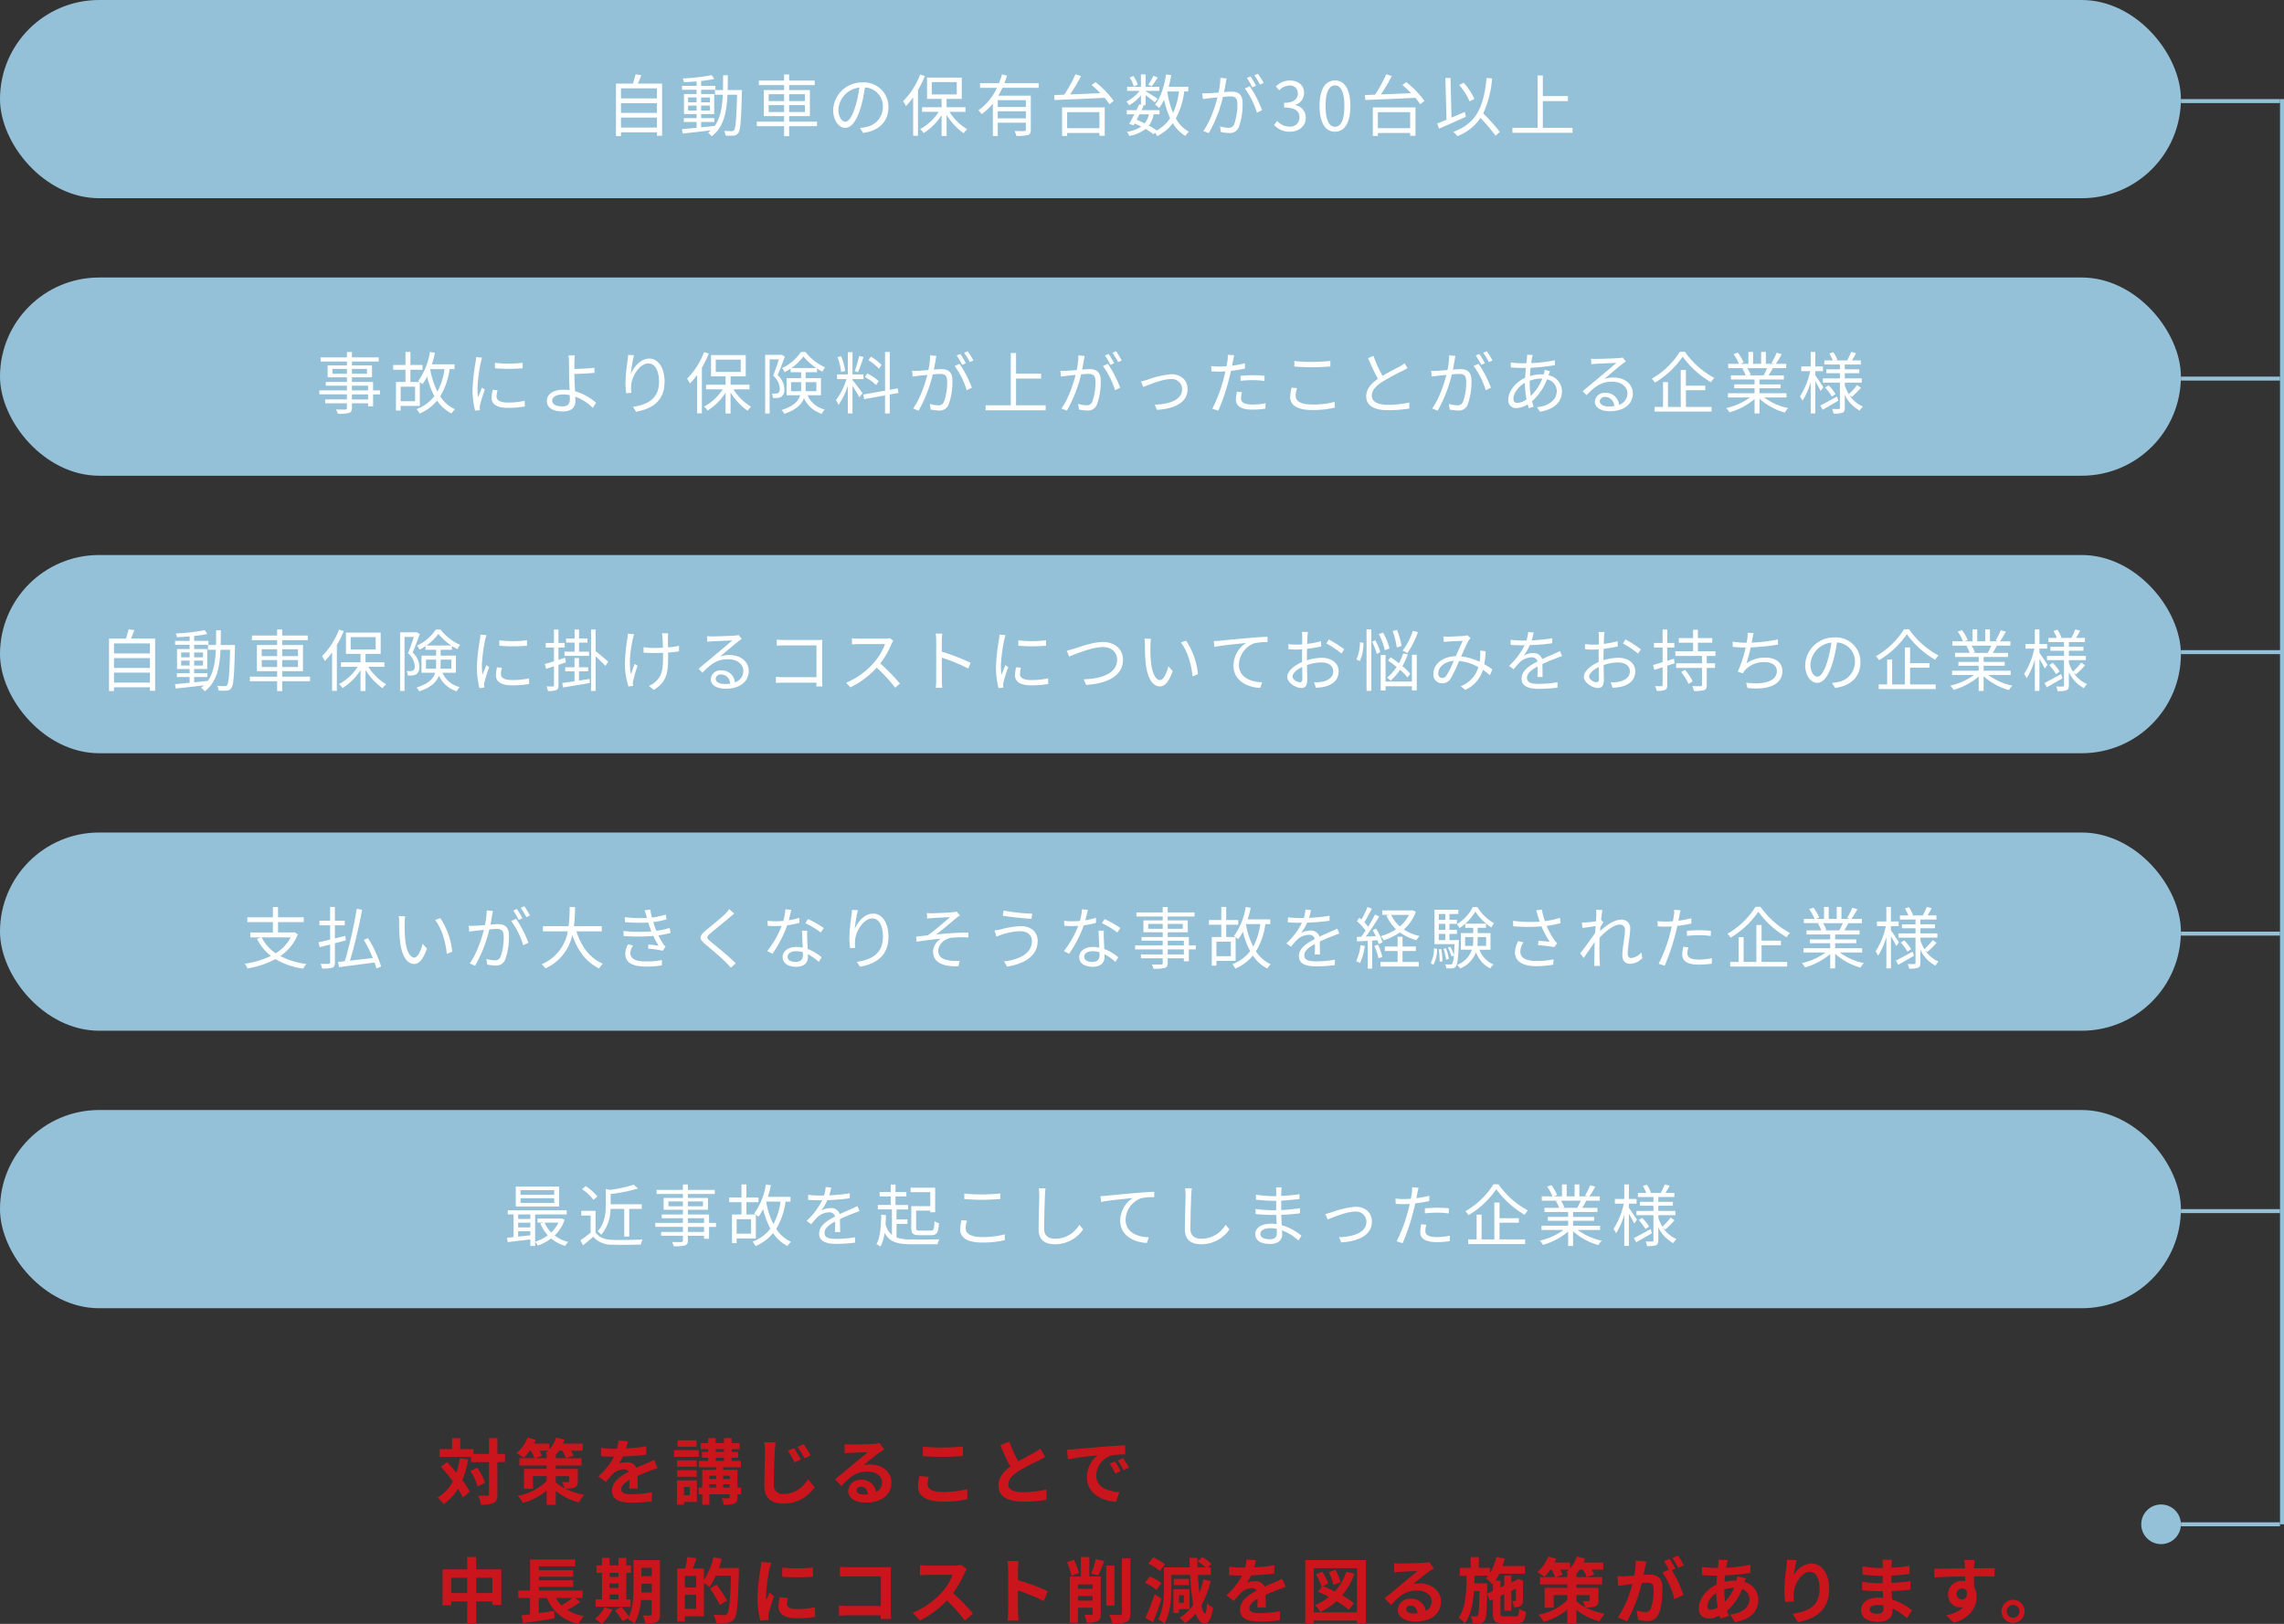 <svg xmlns="http://www.w3.org/2000/svg" width="576" height="409.62" viewBox="0 0 576 409.62">
  <rect x="0" y="0" width="576" height="409.62" fill="#333333" stroke="none"/>
  <g id="グループ_243" data-name="グループ 243" transform="translate(-183 -1266)">
    <g id="グループ_241" data-name="グループ 241" transform="translate(0 -84)">
      <rect id="長方形_5288" data-name="長方形 5288" width="550" height="50" rx="25" transform="translate(183 1350)" fill="#94c1d8"/>
      <path id="パス_5752" data-name="パス 5752" d="M-118.4-.816V-3.332h9.061V-.816Zm9.061-6.171v2.465H-118.4V-6.987Zm0-3.723v2.533H-118.4V-10.71Zm-4.794-1.207c.289-.646.6-1.411.85-2.142l-1.445-.187a21.426,21.426,0,0,1-.663,2.329h-4.267V1.326h1.258V.374h9.061v.867h1.309V-11.917Zm12.665,6.8V-6.358h2.142v1.241Zm0-3.3h2.142v1.224h-2.142Zm5.508,0v1.224h-2.227V-8.415Zm0,3.3h-2.227V-6.358h2.227Zm4.471-5.168c.034-1.19.034-2.448.034-3.723h-1.19c0,1.292,0,2.533-.034,3.723h-2.023V-9.1h1.989c-.153,3.179-.612,5.916-2.074,7.922v-.068c-1.139.136-2.3.255-3.4.357V-2.227h3.332V-3.2h-3.332V-4.233h3.3V-9.282h-3.3v-1.071h3.6v-.986h-3.6V-12.58a32.487,32.487,0,0,0,3.315-.493l-.629-.969a53.116,53.116,0,0,1-7.327.833,3.765,3.765,0,0,1,.306.935c1-.034,2.108-.1,3.2-.187v1.122H-103v.986h3.672v1.071h-3.179v5.049h3.179V-3.2h-3.213v.969h3.213V-.765c-1.394.136-2.669.255-3.689.34l.187,1.105c1.9-.2,4.539-.493,7.106-.8a6.531,6.531,0,0,1-.731.6,4.3,4.3,0,0,1,.935.9c2.992-2.244,3.774-5.95,3.978-10.472h2.431c-.17,6.171-.374,8.415-.765,8.908a.644.644,0,0,1-.612.272c-.323,0-1.071-.017-1.887-.085a3.425,3.425,0,0,1,.357,1.19,11.728,11.728,0,0,0,2.057,0A1.341,1.341,0,0,0-88.825.561c.578-.714.731-3.077.918-10.2,0-.17.017-.646.017-.646Zm10.336,5.542V-6.494h3.893v1.751Zm0-4.488h3.893V-7.5h-3.893Zm9.146,0V-7.5H-75.99V-9.231Zm0,4.488H-75.99V-6.494h3.978Zm3.043,2.431H-75.99V-3.706h5.236v-6.579H-75.99v-1.241h6.443v-1.156H-75.99v-1.53h-1.275v1.53h-6.358v1.156h6.358v1.241h-5.1v6.579h5.1v1.394h-6.868v1.139h6.868V1.343h1.275V-1.173h7.021Zm18.02-3.638a6.16,6.16,0,0,0-6.511-6.256,7.246,7.246,0,0,0-7.429,6.919c0,2.805,1.513,4.539,3.026,4.539,1.581,0,2.924-1.785,3.961-5.287a33.442,33.442,0,0,0,1.02-4.9A4.734,4.734,0,0,1-52.343-6,5.134,5.134,0,0,1-56.661-.952a12.841,12.841,0,0,1-1.462.221l.8,1.258C-53.295,0-50.949-2.38-50.949-5.95Zm-12.614.544a5.93,5.93,0,0,1,5.27-5.508,27.776,27.776,0,0,1-.952,4.59c-.867,2.873-1.768,4.012-2.567,4.012C-62.577-2.312-63.563-3.264-63.563-5.406Zm20.6-8.772a19.088,19.088,0,0,1-4.284,6.7,10.323,10.323,0,0,1,.714,1.224A18.37,18.37,0,0,0-44.71-8.432v9.69H-43.5V-10.285a25.253,25.253,0,0,0,1.734-3.536Zm2.941,1.887h6.307V-9.18h-6.307Zm8.5,7.5V-5.95h-4.76V-8.058h3.825V-13.43h-8.755v5.372h3.672V-5.95h-4.93v1.156h4.2A12.592,12.592,0,0,1-42.959-.442a6.226,6.226,0,0,1,.884,1,14.208,14.208,0,0,0,4.539-4.522v5.27h1.258V-4.012A15.657,15.657,0,0,0-31.977.6a5.728,5.728,0,0,1,.9-1,13.246,13.246,0,0,1-4.471-4.386Zm15.232-1.224h-7.089V-7.735h7.089Zm-7.089,2.873V-4.93h7.089v1.785Zm10.319-7.7v-1.19h-8.653c.255-.612.459-1.258.663-1.887l-1.258-.306a22.258,22.258,0,0,1-.748,2.193h-4.794v1.19h4.267a14.211,14.211,0,0,1-4.675,5.661,6.169,6.169,0,0,1,.816.969,14.018,14.018,0,0,0,2.822-2.669V1.292h1.241V-2.057h7.089V-.289c0,.255-.1.34-.391.357-.306,0-1.326.017-2.448-.034a4.828,4.828,0,0,1,.408,1.241,10.424,10.424,0,0,0,2.958-.221c.544-.2.714-.578.714-1.343V-8.874h-8.194c.374-.629.714-1.309,1.037-1.972ZM2.261-4.709V-.663H-5.882V-4.709Zm-9.418,6h1.275V.544H2.261v.714H3.6V-5.9H-7.157ZM.289-11.56c.731.612,1.5,1.326,2.21,2.057-2.635.119-5.3.238-7.633.323A44.813,44.813,0,0,0-2.38-13.8l-1.394-.476A35.85,35.85,0,0,1-6.6-9.112c-.935.034-1.8.068-2.55.085l.085,1.258C-5.95-7.905-1.054-8.075,3.57-8.33A14.651,14.651,0,0,1,4.777-6.7l1.088-.833a22.913,22.913,0,0,0-4.59-4.743Zm15.572-2.329A14.553,14.553,0,0,1,14.6-11.645l.85.408c.442-.561,1.02-1.411,1.513-2.193Zm-3.927,2.244a8.479,8.479,0,0,0-1.105-2.176l-.952.391A8.69,8.69,0,0,1,10.931-11.2ZM19.38-9.928h2.958a18.612,18.612,0,0,1-1.5,5.423,23.389,23.389,0,0,1-1.479-5.372ZM14.739-4.165a5.454,5.454,0,0,1-1.071,2.278c-.663-.323-1.343-.629-2.023-.9.221-.442.476-.9.714-1.377Zm9.928-5.763v-1.19h-4.93c.238-.935.459-1.921.629-2.924l-1.292-.187C18.615-11.237,17.731-8.4,16.3-6.613a6.506,6.506,0,0,1,1.02.867,11.09,11.09,0,0,0,1.241-2.125,23.022,23.022,0,0,0,1.53,4.692,9.36,9.36,0,0,1-3.4,3.094,17.122,17.122,0,0,0-1.955-1.241,6.976,6.976,0,0,0,1.207-2.839h1.479V-5.219H12.886c.2-.408.391-.816.578-1.19l-.289-.068h.731V-9.01c.816.612,1.887,1.428,2.329,1.836l.7-.9c-.459-.34-2.3-1.5-3.026-1.921v-.085h3.451v-1.037H13.906v-3.111H12.733v3.111H9.248v1.037h3.145a9.266,9.266,0,0,1-3.332,2.7,4.287,4.287,0,0,1,.7.952,11.047,11.047,0,0,0,2.975-2.5v2.346l-.442-.1c-.2.459-.442.952-.7,1.462H9.146v1.054h1.921c-.459.884-.918,1.751-1.292,2.4l1.088.391.272-.476c.561.238,1.122.51,1.666.782A8.64,8.64,0,0,1,9.18.255a2.6,2.6,0,0,1,.578,1.037A9.488,9.488,0,0,0,13.906-.476,16.7,16.7,0,0,1,15.9.867l.391-.408a5.437,5.437,0,0,1,.544.884,11.2,11.2,0,0,0,3.944-3.264,9.138,9.138,0,0,0,3.179,3.213A4.069,4.069,0,0,1,24.82.221a8.367,8.367,0,0,1-3.281-3.332,19.766,19.766,0,0,0,2.108-6.817Zm9.656-3.281-1.564-.153a18.979,18.979,0,0,1-.442,3.706c-1.037.085-2.023.17-2.584.187-.544.017-.986.017-1.53,0l.153,1.462c.425-.068,1.139-.153,1.53-.2.442-.051,1.258-.136,2.159-.221-.578,2.278-1.853,6.154-3.587,8.466L29.835.6a34.7,34.7,0,0,0,3.587-9.163c.731-.068,1.411-.119,1.819-.119,1.088,0,1.8.289,1.8,1.836a14.363,14.363,0,0,1-.8,5.2,1.417,1.417,0,0,1-1.5.884,8.276,8.276,0,0,1-2.074-.357L32.9.306A10.3,10.3,0,0,0,34.9.544,2.393,2.393,0,0,0,37.383-.867,16.49,16.49,0,0,0,38.369-7c0-2.312-1.241-2.89-2.771-2.89-.408,0-1.105.051-1.9.119.187-.918.34-1.921.442-2.414C34.187-12.529,34.255-12.886,34.323-13.209Zm5.848,1.972-1.241.561a19.944,19.944,0,0,1,3.043,6.1L43.282-5.2A29,29,0,0,0,40.171-11.237Zm.2-2.465-.918.374a20.809,20.809,0,0,1,1.377,2.363l.935-.408A24.093,24.093,0,0,0,40.375-13.7Zm1.87-.7-.9.391a19.063,19.063,0,0,1,1.411,2.346l.918-.408A24.534,24.534,0,0,0,42.245-14.4ZM50.3.221c2.21,0,4-1.326,4-3.553a3.205,3.205,0,0,0-2.635-3.162v-.068a3.112,3.112,0,0,0,2.21-3.009c0-1.972-1.53-3.128-3.621-3.128a4.989,4.989,0,0,0-3.485,1.5l.833.986a3.638,3.638,0,0,1,2.584-1.207,1.913,1.913,0,0,1,2.108,1.972c0,1.343-.884,2.38-3.451,2.38v1.19c2.873,0,3.876,1,3.876,2.482a2.3,2.3,0,0,1-2.533,2.329A4.12,4.12,0,0,1,47.09-2.5l-.782,1.02A5.159,5.159,0,0,0,50.3.221Zm11.373,0c2.363,0,3.876-2.159,3.876-6.494,0-4.318-1.513-6.426-3.876-6.426-2.38,0-3.893,2.091-3.893,6.426S59.3.221,61.676.221Zm0-1.241c-1.428,0-2.38-1.581-2.38-5.253,0-3.638.952-5.185,2.38-5.185,1.411,0,2.363,1.547,2.363,5.185C64.039-2.6,63.087-1.02,61.676-1.02ZM80.631-4.709V-.663H72.488V-4.709Zm-9.418,6h1.275V.544h8.143v.714h1.343V-5.9H71.213ZM78.659-11.56c.731.612,1.5,1.326,2.21,2.057-2.635.119-5.3.238-7.633.323A44.813,44.813,0,0,0,75.99-13.8L74.6-14.28a35.85,35.85,0,0,1-2.822,5.168c-.935.034-1.8.068-2.55.085l.085,1.258c3.111-.136,8.007-.306,12.631-.561A14.65,14.65,0,0,1,83.147-6.7l1.088-.833a22.913,22.913,0,0,0-4.59-4.743Zm18.156,3.5a16.1,16.1,0,0,0-2.686-4.063l-1.122.561a16.7,16.7,0,0,1,2.618,4.148ZM94.4-4.76c-1.122.476-2.261.969-3.349,1.428L90.8-13.362l-1.292.051.289,10.506c-.884.374-1.683.7-2.346.952l.459,1.309c1.87-.816,4.437-1.938,6.783-3.009ZM103.224.272A43.5,43.5,0,0,0,99.042-4.4a25.162,25.162,0,0,0,2.244-8.806l-1.377-.136C99.161-6,97.359-1.887,91.528.255a7.3,7.3,0,0,1,1,1.088,12.271,12.271,0,0,0,5.831-4.59,41.774,41.774,0,0,1,3.808,4.488ZM114.087-.765V-7.5h6.324V-8.755h-6.324v-5.2h-1.326V-.765H106.42V.493h15.147V-.765Z" transform="translate(458 1383)" fill="#fff"/>
    </g>
    <g id="グループ_242" data-name="グループ 242" transform="translate(0 -14)">
      <rect id="長方形_5288-2" data-name="長方形 5288" width="550" height="50" rx="25" transform="translate(183 1350)" fill="#94c1d8"/>
      <path id="パス_5753" data-name="パス 5753" d="M-182.172-2.244h-4.08V-3.519h4.08Zm-4.08-3.468h4.08v1.19h-4.08Zm-4.913-3.009V-9.945h3.655v1.224Zm8.721-1.224v1.224h-3.808V-9.945Zm3.281,5.423h-1.751V-6.647h-5.338v-1.19h5.066v-2.992h-5.066v-.986h6.766v-1.037h-6.766v-1.36h-1.258v1.36h-6.63v1.037h6.63v.986h-4.862v2.992h4.862v1.19h-5.338v.935h5.338v1.19h-6.953v1h6.953v1.275H-193v.969h5.491V-.1c0,.289-.1.391-.425.408-.289,0-1.309.017-2.329-.017a4.191,4.191,0,0,1,.442,1.071,10.15,10.15,0,0,0,2.822-.2c.51-.187.748-.476.748-1.258V-1.275h4.08V-.51h1.258V-3.519h1.751Zm12.7-5.372h3.57a16.912,16.912,0,0,1-1.785,5.678,19.591,19.591,0,0,1-1.819-5.61ZM-170.323-1.8h-3.638V-5.457h3.638Zm9.945-8.092V-11.1h-5.695a23,23,0,0,0,.748-2.924l-1.258-.2A16.374,16.374,0,0,1-169.541-6.9c.1.068.238.153.374.255H-171.5V-9.741h3.043v-1.19H-171.5v-3.3h-1.241v3.3h-3.111v1.19h3.111v3.094h-2.4V.578h1.173V-.612h4.845v-6a6.415,6.415,0,0,1,.646.527,11.158,11.158,0,0,0,1.19-1.921,20.069,20.069,0,0,0,1.836,4.93A10.148,10.148,0,0,1-169.932.2a6.053,6.053,0,0,1,.731,1.122,11.656,11.656,0,0,0,4.437-3.281,9.454,9.454,0,0,0,3.638,3.264,4.792,4.792,0,0,1,.867-1.071,8.837,8.837,0,0,1-3.723-3.264,17.83,17.83,0,0,0,2.363-6.868Zm10.2-1.581v1.36a39.959,39.959,0,0,0,6.987,0v-1.377A29.085,29.085,0,0,1-150.178-11.475Zm.663,6.919-1.224-.119a9.136,9.136,0,0,0-.289,2.006c0,1.6,1.275,2.55,4.131,2.55a23.038,23.038,0,0,0,4.25-.357l-.034-1.428a18.754,18.754,0,0,1-4.216.442c-2.312,0-2.873-.748-2.873-1.53A5.936,5.936,0,0,1-149.515-4.556Zm-3.91-8.228-1.513-.136a7.44,7.44,0,0,1-.119,1.207,47.818,47.818,0,0,0-.765,6.817,21.4,21.4,0,0,0,.629,5.457l1.224-.085c-.017-.17-.034-.408-.051-.6a3.281,3.281,0,0,1,.085-.765,34.7,34.7,0,0,1,1.207-3.808l-.714-.544c-.289.7-.7,1.717-.986,2.482a18.644,18.644,0,0,1-.153-2.38,39.475,39.475,0,0,1,.85-6.511C-153.663-11.951-153.51-12.495-153.425-12.784Zm17.7,10.829c0-.935,1-1.547,2.754-1.547a7.805,7.805,0,0,1,1.666.17c0,.442.017.816.017,1.088,0,1.173-.612,1.751-1.853,1.751C-134.776-.493-135.728-1.02-135.728-1.955Zm5.7-11.39h-1.615a8.557,8.557,0,0,1,.136,1.683c.017.731.017,2.125.017,3.111,0,1.02.068,2.584.136,3.961a10.146,10.146,0,0,0-1.445-.1c-2.941,0-4.284,1.258-4.284,2.788,0,1.938,1.734,2.686,4.08,2.686,2.261,0,3.111-1.19,3.111-2.584,0-.306-.017-.7-.034-1.139a12.069,12.069,0,0,1,4.42,2.822l.816-1.292a13.484,13.484,0,0,0-5.287-2.89c-.085-1.479-.17-3.128-.17-4.25v-.136c1.394-.017,3.57-.119,5.083-.272l-.051-1.275c-1.53.187-3.689.272-5.032.306,0-.663-.017-1.275,0-1.734C-130.135-12.172-130.084-12.988-130.033-13.345Zm14.926-.068-1.5-.051c-.034.459-.068.952-.136,1.462a44.923,44.923,0,0,0-.527,5.491,20.7,20.7,0,0,0,.187,2.7l1.309-.1A7.924,7.924,0,0,1-115.8-6c.2-2.227,2.176-5.321,4.3-5.321,1.785,0,2.7,1.938,2.7,4.624,0,4.267-2.89,5.78-6.579,6.324l.8,1.224c4.216-.765,7.174-2.839,7.174-7.565,0-3.57-1.615-5.831-3.876-5.831-2.159,0-3.927,2.125-4.624,3.859A31.562,31.562,0,0,1-115.107-13.413Zm17.663-.765a19.088,19.088,0,0,1-4.284,6.7,10.323,10.323,0,0,1,.714,1.224A18.37,18.37,0,0,0-99.2-8.432v9.69h1.207V-10.285a25.253,25.253,0,0,0,1.734-3.536Zm2.941,1.887H-88.2V-9.18H-94.5Zm8.5,7.5V-5.95h-4.76V-8.058h3.825V-13.43h-8.755v5.372h3.672V-5.95h-4.93v1.156h4.2A12.592,12.592,0,0,1-97.444-.442a6.226,6.226,0,0,1,.884,1,14.208,14.208,0,0,0,4.539-4.522v5.27h1.258V-4.012A15.657,15.657,0,0,0-86.462.6a5.728,5.728,0,0,1,.9-1,13.246,13.246,0,0,1-4.471-4.386Zm8.109-8.755-.187.051h-3.961V1.292h1.122V-12.342h2.346c-.391,1.19-.935,2.822-1.462,4.1a4.613,4.613,0,0,1,1.683,3.23,1.356,1.356,0,0,1-.374,1.139,1.106,1.106,0,0,1-.595.153,7.793,7.793,0,0,1-1.071-.017,3.08,3.08,0,0,1,.306,1.122,7.657,7.657,0,0,0,1.258-.017,1.861,1.861,0,0,0,.918-.323A2.18,2.18,0,0,0-77.2-4.879,4.957,4.957,0,0,0-78.88-8.4c.612-1.428,1.292-3.23,1.819-4.641Zm2.38,9.231V-6.6h2.55v1.445c0,.272-.017.561-.034.833ZM-69.122-6.6v2.278h-2.737c.017-.272.034-.527.034-.8V-6.6Zm-6.29-3.57a12.513,12.513,0,0,0,3.026-2.941,14.385,14.385,0,0,0,3.247,2.941ZM-67.966-3.3V-7.616h-3.859V-9.1h2.856v-.952a11.679,11.679,0,0,0,1.394.8,6.176,6.176,0,0,1,.663-1.088,12.83,12.83,0,0,1-4.947-3.876h-1.156a11.711,11.711,0,0,1-4.743,4.063,5.324,5.324,0,0,1,.629,1.02,13.286,13.286,0,0,0,1.5-.884V-9.1h2.669v1.479h-3.672V-3.3H-73.2c-.425,1.445-1.615,2.771-4.692,3.723a4.218,4.218,0,0,1,.68.952C-74.222.425-72.845-1-72.25-2.55a7.324,7.324,0,0,0,4.5,3.927A3.248,3.248,0,0,1-67.014.306a6.415,6.415,0,0,1-4.352-3.6Zm15.283-7.65a13.1,13.1,0,0,0-2.669-2.074l-.646.85a14.045,14.045,0,0,1,2.669,2.193Zm-.731,4.063a13.224,13.224,0,0,0-2.856-1.9l-.6.884a12.724,12.724,0,0,1,2.822,2.04Zm-4.913-6.324a31.4,31.4,0,0,1-1.122,3.825l.816.272a34.785,34.785,0,0,0,1.394-3.825Zm-3.536,3.791a15.448,15.448,0,0,0-1-3.723l-.918.221a16.415,16.415,0,0,1,.918,3.774Zm1.853,2.057h2.771v-1.19H-60.01v-5.61h-1.173v5.61H-63.9v1.19h2.38a17.482,17.482,0,0,1-2.652,5.287A7.622,7.622,0,0,1-63.529-.85,19.5,19.5,0,0,0-61.183-5.7V1.292h1.173v-6.97c.612.952,1.411,2.261,1.717,2.89l.833-.986c-.374-.578-2.074-2.822-2.55-3.349Zm11.594,3.485L-48.6-5.032l-2.006.357v-9.537H-51.8v9.758l-5.474.969.2,1.173,5.27-.952V1.292h1.19V-3.485Zm9.554-9.333-1.564-.153a18.979,18.979,0,0,1-.442,3.706c-1.037.085-2.023.17-2.584.187-.544.017-.986.017-1.53,0l.153,1.462c.425-.068,1.139-.153,1.53-.2.442-.051,1.258-.136,2.159-.221-.578,2.278-1.853,6.154-3.587,8.466L-43.35.6a34.7,34.7,0,0,0,3.587-9.163c.731-.068,1.411-.119,1.819-.119,1.088,0,1.8.289,1.8,1.836a14.363,14.363,0,0,1-.8,5.2,1.417,1.417,0,0,1-1.5.884,8.276,8.276,0,0,1-2.074-.357L-40.29.306a10.3,10.3,0,0,0,2.006.238A2.393,2.393,0,0,0-35.8-.867,16.49,16.49,0,0,0-34.816-7c0-2.312-1.241-2.89-2.771-2.89-.408,0-1.105.051-1.9.119.187-.918.34-1.921.442-2.414C-39-12.529-38.93-12.886-38.862-13.209Zm5.848,1.972-1.241.561a19.944,19.944,0,0,1,3.043,6.1L-29.9-5.2A29,29,0,0,0-33.014-11.237Zm.2-2.465-.918.374a20.809,20.809,0,0,1,1.377,2.363l.935-.408A24.093,24.093,0,0,0-32.81-13.7Zm1.87-.7-.9.391a19.062,19.062,0,0,1,1.411,2.346l.918-.408A24.534,24.534,0,0,0-30.94-14.4ZM-18.768-.765V-7.5h6.324V-8.755h-6.324v-5.2h-1.326V-.765h-6.341V.493h15.147V-.765ZM-1.462-13.209l-1.564-.153a18.979,18.979,0,0,1-.442,3.706c-1.037.085-2.023.17-2.584.187-.544.017-.986.017-1.53,0l.153,1.462C-7-8.075-6.29-8.16-5.9-8.211c.442-.051,1.258-.136,2.159-.221C-4.318-6.154-5.593-2.278-7.327.034L-5.95.6A34.7,34.7,0,0,0-2.363-8.568c.731-.068,1.411-.119,1.819-.119,1.088,0,1.8.289,1.8,1.836a14.363,14.363,0,0,1-.8,5.2,1.417,1.417,0,0,1-1.5.884,8.277,8.277,0,0,1-2.074-.357L-2.89.306A10.3,10.3,0,0,0-.884.544,2.393,2.393,0,0,0,1.6-.867,16.49,16.49,0,0,0,2.584-7c0-2.312-1.241-2.89-2.771-2.89-.408,0-1.1.051-1.9.119.187-.918.34-1.921.442-2.414C-1.6-12.529-1.53-12.886-1.462-13.209Zm5.848,1.972-1.241.561a19.944,19.944,0,0,1,3.043,6.1L7.5-5.2A29,29,0,0,0,4.386-11.237Zm.2-2.465-.918.374a20.81,20.81,0,0,1,1.377,2.363l.935-.408A24.093,24.093,0,0,0,4.59-13.7Zm1.87-.7-.9.391A19.063,19.063,0,0,1,6.97-11.662l.918-.408A24.535,24.535,0,0,0,6.46-14.4Zm6.29,7.616.578,1.394c1.088-.425,4.811-1.989,6.919-1.989A2.6,2.6,0,0,1,23.12-4.862c0,2.771-3.23,3.825-6.9,3.944L16.762.391C21.352.1,24.5-1.564,24.5-4.828c0-2.329-1.734-3.774-4.148-3.774a23.149,23.149,0,0,0-6,1.394A16,16,0,0,1,12.75-6.783Zm25.466,2.72-1.275-.119a10.626,10.626,0,0,0-.255,2.006c0,1.683,1.462,2.5,4.148,2.5A22.6,22.6,0,0,0,44.115.085l.051-1.377a16.363,16.363,0,0,1-3.315.34c-2.431,0-2.873-.782-2.873-1.581A6.011,6.011,0,0,1,38.216-4.063Zm-1.955-9.316-1.632-.136a6.8,6.8,0,0,1-.051,1.411c-.051.34-.136.884-.255,1.479-.663.051-1.275.085-1.836.085a15.4,15.4,0,0,1-2.04-.119L30.5-9.333c.612.034,1.224.068,1.972.068.476,0,1-.017,1.564-.051-.136.612-.289,1.258-.442,1.819A37.07,37.07,0,0,1,30.736.1l1.5.51a52.1,52.1,0,0,0,2.652-7.786c.2-.748.391-1.53.544-2.278a32.646,32.646,0,0,0,3.536-.578v-1.343a25.169,25.169,0,0,1-3.264.612c.1-.459.187-.9.255-1.258C36.023-12.359,36.159-13.005,36.261-13.379Zm1.6,5.185v1.258a27.936,27.936,0,0,1,3.162-.17,21.494,21.494,0,0,1,2.856.2l.034-1.292a27.211,27.211,0,0,0-2.941-.153C39.882-8.347,38.76-8.279,37.859-8.194Zm13.566-3.74v1.394c1.343.1,2.788.187,4.488.187,1.581,0,3.434-.119,4.59-.2v-1.394c-1.224.119-2.958.238-4.59.238A37.992,37.992,0,0,1,51.425-11.934Zm.68,6.851-1.377-.136a10.786,10.786,0,0,0-.357,2.363c0,2.142,2.006,3.281,5.457,3.281a24.174,24.174,0,0,0,5.8-.6l-.017-1.462a20.651,20.651,0,0,1-5.814.68c-2.72,0-4.046-.9-4.046-2.193A6.252,6.252,0,0,1,52.1-5.083Zm19.261-8.143-1.343.561a56.977,56.977,0,0,0,2.465,5.236c-1.819,1.275-2.941,2.652-2.941,4.4,0,2.55,2.312,3.5,5.508,3.5A33.466,33.466,0,0,0,80.427.051V-1.462a25.3,25.3,0,0,1-5.44.578c-2.686,0-4.029-.884-4.029-2.3,0-1.292.952-2.414,2.533-3.434a56.475,56.475,0,0,1,5.168-2.822c.493-.255.918-.476,1.309-.714l-.748-1.207a9.286,9.286,0,0,1-1.207.8c-.935.51-2.771,1.411-4.369,2.38A36.609,36.609,0,0,1,71.366-13.226Zm20.672.017-1.564-.153a18.979,18.979,0,0,1-.442,3.706c-1.037.085-2.023.17-2.584.187-.544.017-.986.017-1.53,0l.153,1.462c.425-.068,1.139-.153,1.53-.2.442-.051,1.258-.136,2.159-.221-.578,2.278-1.853,6.154-3.587,8.466L87.55.6a34.7,34.7,0,0,0,3.587-9.163c.731-.068,1.411-.119,1.819-.119,1.088,0,1.8.289,1.8,1.836a14.363,14.363,0,0,1-.8,5.2,1.417,1.417,0,0,1-1.5.884,8.277,8.277,0,0,1-2.074-.357L90.61.306a10.3,10.3,0,0,0,2.006.238A2.393,2.393,0,0,0,95.1-.867,16.49,16.49,0,0,0,96.084-7c0-2.312-1.241-2.89-2.771-2.89-.408,0-1.105.051-1.9.119.187-.918.34-1.921.442-2.414C91.9-12.529,91.97-12.886,92.038-13.209Zm5.848,1.972-1.241.561a19.944,19.944,0,0,1,3.043,6.1L101-5.2A29,29,0,0,0,97.886-11.237Zm.2-2.465-.918.374a20.81,20.81,0,0,1,1.377,2.363l.935-.408A24.094,24.094,0,0,0,98.09-13.7Zm1.87-.7-.9.391a19.063,19.063,0,0,1,1.411,2.346l.918-.408A24.535,24.535,0,0,0,99.96-14.4Zm11.594.935-1.428-.034a7.417,7.417,0,0,1-.034.816c-.034.374-.085.816-.136,1.309-.391.017-.765.017-1.156.017a23.479,23.479,0,0,1-2.805-.221l.034,1.275c.7.051,2.023.119,2.754.119.34,0,.68,0,1.037-.017-.068.8-.153,1.649-.187,2.5-2.346,1.088-4.25,3.315-4.25,5.508a1.922,1.922,0,0,0,2.006,2.142,5.852,5.852,0,0,0,2.89-.935c.085.34.17.663.272.952l1.224-.374q-.2-.638-.408-1.377a14.156,14.156,0,0,0,3.791-5.525A3.073,3.073,0,0,1,117.606-4.4c0,2.21-1.9,3.791-4.981,4.114L113.356.85c3.944-.629,5.559-2.737,5.559-5.185a4.156,4.156,0,0,0-3.383-3.995c0-.034.017-.051.017-.068.085-.272.238-.731.34-.969l-1.343-.34a4.6,4.6,0,0,1-.187.986c-.017.068-.034.119-.051.17-.2-.017-.408-.017-.629-.017a10.871,10.871,0,0,0-2.856.425c.051-.714.1-1.428.187-2.091a54.118,54.118,0,0,0,6.12-.646l-.017-1.258a33.884,33.884,0,0,1-5.967.731c.068-.493.136-.935.2-1.292A5.619,5.619,0,0,1,111.554-13.464Zm-.782,7.208c0-.238,0-.459.017-.7a8.311,8.311,0,0,1,2.873-.544h.289a11.27,11.27,0,0,1-2.89,4.352A18.234,18.234,0,0,1,110.772-6.256Zm-4.1,3.842c0-1.394,1.258-3.077,2.907-4.012v.306a20.63,20.63,0,0,0,.408,3.859,4.259,4.259,0,0,1-2.346.9C107-1.36,106.675-1.717,106.675-2.414Zm21.777.629a1.242,1.242,0,0,1,1.36-1.088A2.318,2.318,0,0,1,132.09-.561a8.729,8.729,0,0,1-1.377.1C129.387-.459,128.452-.969,128.452-1.785Zm-2.176-10.744.051,1.411c.357-.051.748-.085,1.122-.1.9-.051,4.3-.2,5.2-.238-.867.765-2.992,2.55-3.944,3.332-.986.833-3.162,2.652-4.573,3.808l.969,1c2.159-2.193,3.672-3.4,6.511-3.4,2.21,0,3.808,1.258,3.808,2.924A2.986,2.986,0,0,1,133.3-.884a3.291,3.291,0,0,0-3.468-3.009,2.387,2.387,0,0,0-2.618,2.21c0,1.411,1.411,2.414,3.723,2.414,3.6,0,5.848-1.768,5.848-4.505,0-2.295-2.023-3.995-4.845-3.995a7.194,7.194,0,0,0-2.363.357c1.326-1.105,3.638-3.077,4.488-3.723.306-.255.646-.476.952-.7l-.782-.986a4.009,4.009,0,0,1-.918.136c-.9.085-4.947.221-5.831.221A10.136,10.136,0,0,1,126.276-12.529Zm22.372-1.734a20.1,20.1,0,0,1-7.089,6.8,4.244,4.244,0,0,1,.8.986,22.177,22.177,0,0,0,7-6.545,23.378,23.378,0,0,0,7.14,6.443,7.379,7.379,0,0,1,.833-1.088,21.269,21.269,0,0,1-7.412-6.6Zm1.53,9.69h4.879V-5.712h-4.879V-9.673h-1.309V-.357h-3.213V-6.613H144.4V-.357h-2.125V.816h14.365V-.357h-6.46Zm20.485-5.559a15.542,15.542,0,0,1-.867,1.768l.17.051h-3.995l.544-.119a7.2,7.2,0,0,0-.85-1.7Zm4.879,7.395V-3.808h-6.817V-5.066h5.321v-.969h-5.321V-7.276h6.154V-8.313H171.02c.34-.51.714-1.173,1.054-1.819h3.4V-11.22h-2.635a23.771,23.771,0,0,0,1.5-2.448l-1.292-.34a19.287,19.287,0,0,1-1.292,2.584l.629.2h-2.057v-3.009h-1.19v3.009H167.11v-3.009h-1.173v3.009h-2.091l.867-.323a11.717,11.717,0,0,0-1.445-2.5l-1.071.357a13.252,13.252,0,0,1,1.343,2.465h-2.7v1.088h4.148l-.6.119a7.138,7.138,0,0,1,.833,1.7h-3.706v1.037h5.967v1.241h-5.117v.969h5.117v1.258h-6.715v1.071h5.559a16.384,16.384,0,0,1-6,2.686,5.414,5.414,0,0,1,.816,1.071,17.084,17.084,0,0,0,6.341-3.349V1.292h1.241V-2.414a16.049,16.049,0,0,0,6.392,3.485,4.545,4.545,0,0,1,.85-1.122A15.554,15.554,0,0,1,169.9-2.737Zm9.3-2.567c-.289-.459-1.564-2.38-2.04-3.009V-9.384h1.938v-1.173H182.8v-3.672h-1.156v3.672h-2.38v1.173h2.244a18.452,18.452,0,0,1-2.584,6.375,7.053,7.053,0,0,1,.646,1.088,17.751,17.751,0,0,0,2.074-4.743V1.275H182.8V-6.817c.51.85,1.105,1.9,1.343,2.448Zm3.434,2.346c-1.547.85-3.145,1.717-4.216,2.261l.6,1.054c1.156-.646,2.6-1.479,3.961-2.278Zm-2.992-2.278a12.331,12.331,0,0,1,1.7,2.278L187.9-3.6A11.892,11.892,0,0,0,186.15-5.8ZM192-2.873a22.8,22.8,0,0,0,2.312-2.312l-.969-.68a17.474,17.474,0,0,1-2.091,2.278,10.5,10.5,0,0,1-1.02-2.21v-.68h4.284V-7.548H190.23V-8.857H193.9v-.986H190.23V-11.05h4.046v-1.037h-2.244c.323-.51.7-1.173,1.054-1.8l-1.241-.357a14.8,14.8,0,0,1-.986,2.108l.153.051h-2.958l.306-.119a9.03,9.03,0,0,0-1.02-1.955l-.986.323a12.687,12.687,0,0,1,.85,1.751h-2.125v1.037h3.927v1.207h-3.434v.986h3.434v1.309h-4.284v1.071h4.284V-.119c0,.221-.051.289-.272.289-.221.017-.952.017-1.7,0a4.132,4.132,0,0,1,.357,1.156,6.357,6.357,0,0,0,2.261-.221c.442-.2.578-.544.578-1.224V-3.4A8.934,8.934,0,0,0,194,.578a5.375,5.375,0,0,1,.816-1.02,7.464,7.464,0,0,1-3.366-2.839Z" transform="translate(458 1383)" fill="#fff"/>
    </g>
    <g id="グループ_242-2" data-name="グループ 242" transform="translate(0 56)">
      <rect id="長方形_5288-3" data-name="長方形 5288" width="550" height="50" rx="25" transform="translate(183 1350)" fill="#94c1d8"/>
      <path id="事故により保険料が上がったことがある企業様" d="M4.08-.816V-3.332h9.061V-.816Zm9.061-6.171v2.465H4.08V-6.987Zm0-3.723v2.533H4.08V-10.71ZM8.347-11.917c.289-.646.6-1.411.85-2.142l-1.445-.187a21.427,21.427,0,0,1-.663,2.329H2.822V1.326H4.08V.374h9.061v.867H14.45V-11.917Zm12.665,6.8V-6.358h2.142v1.241Zm0-3.3h2.142v1.224H21.012Zm5.508,0v1.224H24.293V-8.415Zm0,3.3H24.293V-6.358H26.52Zm4.471-5.168c.034-1.19.034-2.448.034-3.723h-1.19c0,1.292,0,2.533-.034,3.723H27.778V-9.1h1.989c-.153,3.179-.612,5.916-2.074,7.922v-.068c-1.139.136-2.3.255-3.4.357V-2.227h3.332V-3.2H24.293V-4.233h3.3V-9.282h-3.3v-1.071h3.6v-.986h-3.6V-12.58a32.487,32.487,0,0,0,3.315-.493l-.629-.969a53.116,53.116,0,0,1-7.327.833,3.764,3.764,0,0,1,.306.935c1-.034,2.108-.1,3.2-.187v1.122H19.482v.986h3.672v1.071H19.975v5.049h3.179V-3.2H19.941v.969h3.213V-.765c-1.394.136-2.669.255-3.689.34L19.652.68c1.9-.2,4.539-.493,7.106-.8a6.531,6.531,0,0,1-.731.6,4.3,4.3,0,0,1,.935.9C29.954-.867,30.736-4.573,30.94-9.1h2.431C33.2-2.924,33-.68,32.606-.187a.644.644,0,0,1-.612.272c-.323,0-1.071-.017-1.887-.085a3.425,3.425,0,0,1,.357,1.19,11.728,11.728,0,0,0,2.057,0A1.341,1.341,0,0,0,33.66.561c.578-.714.731-3.077.918-10.2,0-.17.017-.646.017-.646ZM41.327-4.743V-6.494H45.22v1.751Zm0-4.488H45.22V-7.5H41.327Zm9.146,0V-7.5H46.5V-9.231Zm0,4.488H46.5V-6.494h3.978Zm3.043,2.431H46.5V-3.706h5.236v-6.579H46.5v-1.241h6.443v-1.156H46.5v-1.53H45.22v1.53H38.862v1.156H45.22v1.241h-5.1v6.579h5.1v1.394H38.352v1.139H45.22V1.343H46.5V-1.173h7.021Zm7.31-11.866a19.088,19.088,0,0,1-4.284,6.7,10.323,10.323,0,0,1,.714,1.224,18.37,18.37,0,0,0,1.819-2.176v9.69h1.207V-10.285a25.253,25.253,0,0,0,1.734-3.536Zm2.941,1.887h6.307V-9.18H63.767Zm8.5,7.5V-5.95h-4.76V-8.058h3.825V-13.43H62.577v5.372h3.672V-5.95h-4.93v1.156h4.2A12.592,12.592,0,0,1,60.826-.442a6.226,6.226,0,0,1,.884,1,14.208,14.208,0,0,0,4.539-4.522v5.27h1.258V-4.012A15.657,15.657,0,0,0,71.808.6a5.728,5.728,0,0,1,.9-1,13.246,13.246,0,0,1-4.471-4.386Zm8.109-8.755-.187.051H76.228V1.292H77.35V-12.342H79.7c-.391,1.19-.935,2.822-1.462,4.1a4.613,4.613,0,0,1,1.683,3.23,1.356,1.356,0,0,1-.374,1.139,1.106,1.106,0,0,1-.595.153,7.793,7.793,0,0,1-1.071-.017,3.08,3.08,0,0,1,.306,1.122,7.657,7.657,0,0,0,1.258-.017,1.861,1.861,0,0,0,.918-.323,2.18,2.18,0,0,0,.714-1.921A4.957,4.957,0,0,0,79.39-8.4c.612-1.428,1.292-3.23,1.819-4.641Zm2.38,9.231V-6.6h2.55v1.445c0,.272-.017.561-.034.833ZM89.148-6.6v2.278H86.411c.017-.272.034-.527.034-.8V-6.6Zm-6.29-3.57a12.513,12.513,0,0,0,3.026-2.941,14.385,14.385,0,0,0,3.247,2.941ZM90.3-3.3V-7.616H86.445V-9.1H89.3v-.952a11.679,11.679,0,0,0,1.394.8,6.176,6.176,0,0,1,.663-1.088,12.83,12.83,0,0,1-4.947-3.876H85.255a11.711,11.711,0,0,1-4.743,4.063,5.324,5.324,0,0,1,.629,1.02,13.286,13.286,0,0,0,1.5-.884V-9.1h2.669v1.479H81.634V-3.3h3.434C84.643-1.853,83.453-.527,80.376.425a4.218,4.218,0,0,1,.68.952C84.048.425,85.425-1,86.02-2.55a7.324,7.324,0,0,0,4.5,3.927A3.248,3.248,0,0,1,91.256.306,6.415,6.415,0,0,1,86.9-3.3Zm10.948-8.177v1.36a39.959,39.959,0,0,0,6.987,0v-1.377A29.085,29.085,0,0,1,101.252-11.475Zm.663,6.919-1.224-.119a9.136,9.136,0,0,0-.289,2.006c0,1.6,1.275,2.55,4.131,2.55a23.038,23.038,0,0,0,4.25-.357L108.749-1.9a18.754,18.754,0,0,1-4.216.442c-2.312,0-2.873-.748-2.873-1.53A5.937,5.937,0,0,1,101.915-4.556ZM98-12.784l-1.513-.136a7.44,7.44,0,0,1-.119,1.207A47.817,47.817,0,0,0,95.608-4.9,21.4,21.4,0,0,0,96.237.561L97.461.476c-.017-.17-.034-.408-.051-.6A3.281,3.281,0,0,1,97.5-.884,34.7,34.7,0,0,1,98.7-4.692l-.714-.544c-.289.7-.7,1.717-.986,2.482a18.645,18.645,0,0,1-.153-2.38,39.475,39.475,0,0,1,.85-6.511C97.767-11.951,97.92-12.495,98-12.784Zm22.236,4.165h-2.55v1.054h6.188V-8.619h-2.516V-10.9h2.125v-1.054h-2.125v-2.261h-1.122v2.261H118.1V-10.9h2.142Zm-2.38,1.53c-.561.187-1.139.374-1.683.544V-9.656h1.564v-1.156h-1.564v-3.4h-1.139v3.4h-2.074v1.156h2.074v3.468c-.867.272-1.666.51-2.312.68l.323,1.224c.6-.187,1.275-.408,1.989-.646V-.136c0,.238-.085.306-.289.306s-.867,0-1.6-.017a4.686,4.686,0,0,1,.374,1.139,5.618,5.618,0,0,0,2.091-.2c.425-.221.561-.561.561-1.224V-5.3c.612-.2,1.241-.408,1.853-.612Zm3.485,5.763V-3.655h2.312V-4.692h-2.312V-7h-1.122v2.312h-2.346v1.037h2.346v2.5c-1.173.17-2.244.323-3.094.442l.2,1.105c1.853-.272,4.352-.7,6.732-1.105l-.034-1.02Zm4.2-12.886h-1.156v15.5h1.156V-7.446c.85.782,1.972,1.853,2.482,2.414l.7-1.071c-.493-.425-2.448-2.091-3.179-2.635Zm18.292.952h-1.581a10.224,10.224,0,0,1,.153,1.02c.034.425.085,1.564.1,2.635-.714.034-1.445.051-2.142.051a19.061,19.061,0,0,1-2.737-.187v1.36c.731.051,1.938.1,2.754.1.7,0,1.428-.017,2.159-.051V-7.8c0,3.264-.1,5.185-1.921,6.783A5.575,5.575,0,0,1,138.975.034L140.216,1c3.6-2.125,3.6-4.9,3.6-8.806v-.6c1.02-.068,1.972-.17,2.754-.289v-1.394a20.13,20.13,0,0,1-2.771.391c-.017-1.054-.034-2.193-.017-2.567A8.759,8.759,0,0,1,143.837-13.26Zm-8.6.255-1.581-.153a7.06,7.06,0,0,1-.085,1.139,45.915,45.915,0,0,0-.646,6.783,18.941,18.941,0,0,0,.9,5.389L134.98.017c-.017-.17-.034-.408-.051-.578a2.566,2.566,0,0,1,.085-.765c.187-.833.7-2.567,1.1-3.757l-.731-.442c-.323.85-.68,1.887-.918,2.6-.646-2.788-.068-6.511.476-8.976C135.031-12.223,135.15-12.682,135.235-13.005Zm20.587,11.22a1.242,1.242,0,0,1,1.36-1.088A2.318,2.318,0,0,1,159.46-.561a8.729,8.729,0,0,1-1.377.1C156.757-.459,155.822-.969,155.822-1.785Zm-2.176-10.744.051,1.411c.357-.051.748-.085,1.122-.1.9-.051,4.3-.2,5.2-.238-.867.765-2.992,2.55-3.944,3.332-.986.833-3.162,2.652-4.573,3.808l.969,1c2.159-2.193,3.672-3.4,6.511-3.4,2.21,0,3.808,1.258,3.808,2.924a2.986,2.986,0,0,1-2.125,2.907A3.291,3.291,0,0,0,157.2-3.893a2.387,2.387,0,0,0-2.618,2.21c0,1.411,1.411,2.414,3.723,2.414,3.6,0,5.848-1.768,5.848-4.505,0-2.295-2.023-3.995-4.845-3.995a7.194,7.194,0,0,0-2.363.357c1.326-1.105,3.638-3.077,4.488-3.723.306-.255.646-.476.952-.7l-.782-.986a4.009,4.009,0,0,1-.918.136c-.9.085-4.947.221-5.831.221A10.136,10.136,0,0,1,153.646-12.529Zm17.578.867v1.513c.391-.017,1.241-.051,1.87-.051h8.143v8.024H172.89a17.95,17.95,0,0,1-1.887-.1V-.731c.459-.034,1.224-.068,1.921-.068h8.313c-.017.408-.017.765-.034.952h1.53c-.017-.272-.068-1.037-.068-1.649v-8.772c0-.408.034-.935.051-1.326-.34.017-.85.034-1.258.034h-8.381A17.155,17.155,0,0,1,171.224-11.662Zm29.376.289-.867-.663a4.655,4.655,0,0,1-1.275.136H191.9c-.51,0-1.479-.068-1.717-.1v1.547c.187-.017,1.122-.085,1.717-.085h6.63A14.959,14.959,0,0,1,195.7-5.814a19.439,19.439,0,0,1-7,5.049L189.788.374a21.551,21.551,0,0,0,6.63-4.964A39.252,39.252,0,0,1,201.093.459l1.19-1.02a47.158,47.158,0,0,0-4.964-5.083,21.515,21.515,0,0,0,2.856-4.981A4.875,4.875,0,0,1,200.6-11.373ZM211.429-1.5A14.978,14.978,0,0,1,211.31.51h1.649c-.068-.561-.1-1.479-.1-2.006,0-.493,0-3.06-.017-5.61a44.569,44.569,0,0,1,6.681,2.737l.578-1.445a54.335,54.335,0,0,0-7.259-2.805V-11.39c0-.51.068-1.241.119-1.768h-1.666a10.729,10.729,0,0,1,.136,1.768Zm20.723-9.979v1.36a39.959,39.959,0,0,0,6.987,0v-1.377A29.085,29.085,0,0,1,232.152-11.475Zm.663,6.919-1.224-.119a9.136,9.136,0,0,0-.289,2.006c0,1.6,1.275,2.55,4.131,2.55a23.038,23.038,0,0,0,4.25-.357L239.649-1.9a18.754,18.754,0,0,1-4.216.442c-2.312,0-2.873-.748-2.873-1.53A5.936,5.936,0,0,1,232.815-4.556Zm-3.91-8.228-1.513-.136a7.44,7.44,0,0,1-.119,1.207,47.818,47.818,0,0,0-.765,6.817,21.4,21.4,0,0,0,.629,5.457l1.224-.085c-.017-.17-.034-.408-.051-.6a3.281,3.281,0,0,1,.085-.765A34.7,34.7,0,0,1,229.6-4.692l-.714-.544c-.289.7-.7,1.717-.986,2.482a18.644,18.644,0,0,1-.153-2.38,39.475,39.475,0,0,1,.85-6.511C228.667-11.951,228.82-12.495,228.9-12.784Zm15.436,3.91.629,1.5c1.343-.544,5.678-2.4,8.466-2.4,2.295,0,3.621,1.394,3.621,3.179,0,3.485-3.978,4.828-8.432,4.947l.612,1.411c5.236-.289,9.3-2.261,9.3-6.324,0-2.856-2.244-4.488-5.066-4.488-2.482,0-5.814,1.224-7.259,1.683A16.963,16.963,0,0,1,244.341-8.874Zm21.25-2.992-1.649-.034a7.669,7.669,0,0,1,.119,1.513c0,.986.034,3.06.187,4.539.459,4.4,2.006,6,3.621,6,1.139,0,2.176-.986,3.2-3.876L269.994-4.93c-.442,1.7-1.241,3.468-2.108,3.468-1.207,0-2.04-1.887-2.312-4.726-.119-1.411-.136-2.958-.119-4.029A12.945,12.945,0,0,1,265.591-11.866Zm8.857.476-1.326.459c1.632,1.989,2.652,5.474,2.958,8.551l1.36-.561A18.27,18.27,0,0,0,274.448-11.39Zm6.987.1.153,1.479c1.836-.391,6.171-.8,7.99-1A6.905,6.905,0,0,0,286.4-5.066c0,3.791,3.587,5.474,6.732,5.593l.493-1.411c-2.771-.1-5.865-1.156-5.865-4.488a5.979,5.979,0,0,1,3.893-5.372,14.239,14.239,0,0,1,3.332-.272v-1.36c-1.139.051-2.737.136-4.59.306-3.128.255-6.341.578-7.446.7C282.625-11.339,282.081-11.305,281.435-11.288Zm23.732-2.3h-1.513a8.965,8.965,0,0,1,.085,1.207c0,.306-.017,1.054-.017,1.938-.476.034-.918.051-1.309.051a15.731,15.731,0,0,1-2.176-.136l.034,1.292a18.674,18.674,0,0,0,2.176.085c.357,0,.782-.017,1.258-.051-.017.748-.017,1.547-.017,2.227V-6c-1.955.833-3.723,2.312-3.723,3.723,0,1.513,2.21,2.822,3.536,2.822.918,0,1.5-.51,1.5-2.091,0-.731-.034-2.244-.068-3.689a11.136,11.136,0,0,1,3.706-.663c1.615,0,2.924.782,2.924,2.227,0,1.564-1.36,2.363-2.856,2.652a8.694,8.694,0,0,1-1.989.119L307.19.476A12.892,12.892,0,0,0,309.3.238c2.329-.561,3.621-1.87,3.621-3.927,0-2.04-1.785-3.383-4.267-3.383a12.857,12.857,0,0,0-3.74.629v-.6c0-.68.017-1.5.034-2.295a31.209,31.209,0,0,0,3.57-.6l-.034-1.326a22.862,22.862,0,0,1-3.5.68c.017-.765.051-1.428.068-1.836A10.907,10.907,0,0,1,305.167-13.583Zm5.27,1.887-.612,1.02a21.564,21.564,0,0,1,3.808,2.55l.7-1.088A30.9,30.9,0,0,0,310.437-11.7Zm-9.146,9.35c0-.765,1.037-1.751,2.431-2.4.017,1.241.051,2.4.051,3.009,0,.561-.238.833-.629.833C302.481-.9,301.291-1.564,301.291-2.346Zm30.328-11.509a16.461,16.461,0,0,1-2.567,5,13.152,13.152,0,0,1,1.19.629,21.6,21.6,0,0,0,2.669-5.321Zm-2.839,3.808a19.43,19.43,0,0,0-1.139-4.046l-1.088.289a22.2,22.2,0,0,1,1.037,4.131Zm2.193,7A16.5,16.5,0,0,0,329-4.981a18.753,18.753,0,0,0,1.36-2.958l-1.139-.238A15.523,15.523,0,0,1,328.117-5.7c-.7-.544-1.411-1.071-2.091-1.513l-.646.833c.7.476,1.445,1.037,2.159,1.615a11.687,11.687,0,0,1-2.431,2.7,7.116,7.116,0,0,1,.952.748,14.87,14.87,0,0,0,2.346-2.72,16.34,16.34,0,0,1,1.887,1.921Zm-5.236-6.375a16.006,16.006,0,0,0-1.615-3.995l-1.054.374a17.351,17.351,0,0,1,1.513,4.08Zm-7.463,3.179a10.721,10.721,0,0,0,.9-4.607l-.884-.119a10.527,10.527,0,0,1-.884,4.335Zm1.683,7.514h1.207v-15.5h-1.207Zm1.377-12.393a13.971,13.971,0,0,1,1.207,3.077l.884-.442a13.1,13.1,0,0,0-1.275-3.009ZM331.4-1.071h-6.647V-7.786h-1.224V1.19h1.224V.1H331.4V1.139h1.224V-7.854H331.4Zm7.973-11.39.068,1.377c.408-.034.884-.085,1.258-.1.782-.051,2.856-.136,3.536-.17-.527,1.054-1.173,2.533-1.768,3.876-3.349.085-5.661,2.006-5.661,4.505a2.166,2.166,0,0,0,2.21,2.329,2.392,2.392,0,0,0,2.142-1.173A36.76,36.76,0,0,0,343.3-6.273a12.223,12.223,0,0,1,4.862,1.564A7.294,7.294,0,0,1,343.706.085l1.122.935A8.022,8.022,0,0,0,349.3-4.029a17.744,17.744,0,0,1,1.768,1.343l.629-1.462a22.217,22.217,0,0,0-2.057-1.309A22.8,22.8,0,0,0,350-8.738l-1.377-.153c.034.476.017,1.054,0,1.564-.034.408-.068.833-.136,1.258a15.3,15.3,0,0,0-4.675-1.36c.714-1.581,1.462-3.315,1.938-4.08a7.119,7.119,0,0,1,.442-.561l-.85-.7a3.513,3.513,0,0,1-.85.187c-.714.051-2.941.17-3.842.17C340.306-12.41,339.813-12.427,339.371-12.461Zm-1.326,9.316c0-1.462,1.411-2.958,3.893-3.145a22.7,22.7,0,0,1-1.853,3.706,1.225,1.225,0,0,1-1.02.6A1.041,1.041,0,0,1,338.045-3.145Zm24.055-10.3-1.394-.119a8.708,8.708,0,0,1-.425,2.125c-.374.017-.765.017-1.122.017a24.881,24.881,0,0,1-2.873-.187v1.275c.935.068,2.057.1,2.788.1h.748a17.933,17.933,0,0,1-3.927,5.2l1.156.85A22.462,22.462,0,0,1,358.6-5.95a4.475,4.475,0,0,1,2.924-1.241,1.419,1.419,0,0,1,1.547,1.054c-1.989,1.037-4.012,2.3-4.012,4.3,0,2.074,1.955,2.6,4.386,2.6A39.936,39.936,0,0,0,368.1.459l.034-1.36a30.272,30.272,0,0,1-4.641.408c-1.751,0-3.077-.2-3.077-1.53,0-1.122,1.105-2.023,2.686-2.856,0,.9-.017,2.006-.051,2.652h1.309c-.017-.833-.034-2.278-.051-3.264,1.292-.612,2.5-1.105,3.451-1.462a14.8,14.8,0,0,1,1.513-.544l-.561-1.275c-.476.255-.884.442-1.394.663-.884.408-1.921.816-3.077,1.377a2.195,2.195,0,0,0-2.278-1.53,4.867,4.867,0,0,0-2.363.629,13.5,13.5,0,0,0,1.53-2.635,49.172,49.172,0,0,0,5.644-.476L366.792-12a41.809,41.809,0,0,1-5.185.527A17.359,17.359,0,0,0,362.1-13.447Zm17.867-.136h-1.513a8.965,8.965,0,0,1,.085,1.207c0,.306-.017,1.054-.017,1.938-.476.034-.918.051-1.309.051a15.731,15.731,0,0,1-2.176-.136l.034,1.292a18.674,18.674,0,0,0,2.176.085c.357,0,.782-.017,1.258-.051-.017.748-.017,1.547-.017,2.227V-6c-1.955.833-3.723,2.312-3.723,3.723,0,1.513,2.21,2.822,3.536,2.822.918,0,1.5-.51,1.5-2.091,0-.731-.034-2.244-.068-3.689a11.136,11.136,0,0,1,3.706-.663c1.615,0,2.924.782,2.924,2.227,0,1.564-1.36,2.363-2.856,2.652a8.694,8.694,0,0,1-1.989.119L381.99.476A12.892,12.892,0,0,0,384.1.238c2.329-.561,3.621-1.87,3.621-3.927,0-2.04-1.785-3.383-4.267-3.383a12.857,12.857,0,0,0-3.74.629v-.6c0-.68.017-1.5.034-2.295a31.209,31.209,0,0,0,3.57-.6l-.034-1.326a22.862,22.862,0,0,1-3.5.68c.017-.765.051-1.428.068-1.836A10.907,10.907,0,0,1,379.967-13.583Zm5.27,1.887-.612,1.02a21.564,21.564,0,0,1,3.808,2.55l.7-1.088A30.9,30.9,0,0,0,385.237-11.7Zm-9.146,9.35c0-.765,1.037-1.751,2.431-2.4.017,1.241.051,2.4.051,3.009,0,.561-.238.833-.629.833C377.281-.9,376.091-1.564,376.091-2.346Zm21.386-4.488-1.683.527V-9.639h1.785v-1.173h-1.785v-3.4h-1.173v3.4h-2.176v1.173h2.176v3.672c-.918.289-1.751.544-2.414.731l.323,1.207c.629-.187,1.343-.408,2.091-.663V-.221c0,.238-.085.306-.306.306-.187.017-.85.017-1.581-.017a5.03,5.03,0,0,1,.374,1.19,4.863,4.863,0,0,0,2.108-.238c.425-.2.578-.544.578-1.241V-5.083l1.853-.6ZM399.3-3.468a12.622,12.622,0,0,1,1.853,2.975l1.054-.629a14.232,14.232,0,0,0-1.938-2.924Zm8.653-4.08V-8.721h-4.437V-10.88h3.621v-1.156h-3.621v-2.108h-1.207v2.108h-3.6v1.156h3.6v2.159h-4.471v1.173h6.715v1.87h-6.511v1.156h6.511V-.238c0,.238-.068.306-.34.323C403.971.1,403.07.1,402.118.068a4.665,4.665,0,0,1,.391,1.224,8.14,8.14,0,0,0,2.584-.221c.493-.187.663-.527.663-1.309V-4.522h2.091V-5.678h-2.091v-1.87Zm9.622-5.763-1.513-.085a8.15,8.15,0,0,1-.068,1.411c-.034.306-.1.68-.187,1.122h-.289a21.525,21.525,0,0,1-3.23-.289l.017,1.326a31.451,31.451,0,0,0,3.23.17h.017A27.724,27.724,0,0,1,413.576-3.6l1.275.459a3.508,3.508,0,0,1,.527-.782,6.41,6.41,0,0,1,5.015-2.057c1.989,0,3.043.986,3.043,2.261,0,2.788-3.825,3.468-7.752,2.924l.34,1.343c5.168.561,8.806-.765,8.806-4.3,0-1.989-1.581-3.366-4.284-3.366a7.932,7.932,0,0,0-4.794,1.445,31.075,31.075,0,0,0,1.071-4.012,58.094,58.094,0,0,0,6.9-.714l-.017-1.309a40.819,40.819,0,0,1-6.63.816c.085-.391.136-.714.187-.986C417.35-12.325,417.452-12.852,417.571-13.311ZM444.516-5.95a6.16,6.16,0,0,0-6.511-6.256,7.246,7.246,0,0,0-7.429,6.919c0,2.805,1.513,4.539,3.026,4.539,1.581,0,2.924-1.785,3.961-5.287a33.436,33.436,0,0,0,1.02-4.9A4.734,4.734,0,0,1,443.122-6,5.134,5.134,0,0,1,438.8-.952a12.841,12.841,0,0,1-1.462.221l.8,1.258C442.17,0,444.516-2.38,444.516-5.95ZM431.9-5.406a5.93,5.93,0,0,1,5.27-5.508,27.778,27.778,0,0,1-.952,4.59c-.867,2.873-1.768,4.012-2.567,4.012C432.888-2.312,431.9-3.264,431.9-5.406Zm23.6-8.857a20.1,20.1,0,0,1-7.089,6.8,4.244,4.244,0,0,1,.8.986,22.177,22.177,0,0,0,7-6.545,23.379,23.379,0,0,0,7.14,6.443,7.38,7.38,0,0,1,.833-1.088,21.269,21.269,0,0,1-7.412-6.6Zm1.53,9.69h4.879V-5.712h-4.879V-9.673h-1.309V-.357h-3.213V-6.613h-1.258V-.357h-2.125V.816h14.365V-.357h-6.46Zm20.485-5.559a15.542,15.542,0,0,1-.867,1.768l.17.051h-3.995l.544-.119a7.2,7.2,0,0,0-.85-1.7Zm4.879,7.395V-3.808h-6.817V-5.066H480.9v-.969h-5.321V-7.276h6.154V-8.313H477.87c.34-.51.714-1.173,1.054-1.819h3.4V-11.22h-2.635a23.771,23.771,0,0,0,1.5-2.448l-1.292-.34a19.288,19.288,0,0,1-1.292,2.584l.629.2h-2.057v-3.009h-1.19v3.009H473.96v-3.009h-1.173v3.009H470.7l.867-.323a11.718,11.718,0,0,0-1.445-2.5l-1.071.357a13.251,13.251,0,0,1,1.343,2.465h-2.7v1.088h4.148l-.6.119a7.138,7.138,0,0,1,.833,1.7h-3.706v1.037h5.967v1.241h-5.117v.969h5.117v1.258h-6.715v1.071h5.559a16.384,16.384,0,0,1-6,2.686,5.414,5.414,0,0,1,.816,1.071,17.084,17.084,0,0,0,6.341-3.349V1.292h1.241V-2.414a16.049,16.049,0,0,0,6.392,3.485,4.546,4.546,0,0,1,.85-1.122,15.554,15.554,0,0,1-6.069-2.686Zm9.3-2.567c-.289-.459-1.564-2.38-2.04-3.009V-9.384h1.938v-1.173h-1.938v-3.672H488.5v3.672h-2.38v1.173h2.244a18.452,18.452,0,0,1-2.584,6.375,7.05,7.05,0,0,1,.646,1.088A17.75,17.75,0,0,0,488.5-6.664V1.275h1.156V-6.817c.51.85,1.1,1.9,1.343,2.448Zm3.434,2.346c-1.547.85-3.145,1.717-4.216,2.261l.6,1.054c1.156-.646,2.6-1.479,3.961-2.278Zm-2.992-2.278a12.333,12.333,0,0,1,1.7,2.278l.918-.646A11.894,11.894,0,0,0,493-5.8Zm6.715,2.363a22.807,22.807,0,0,0,2.312-2.312l-.969-.68A17.474,17.474,0,0,1,498.1-3.587a10.493,10.493,0,0,1-1.02-2.21v-.68h4.284V-7.548H497.08V-8.857h3.672v-.986H497.08V-11.05h4.046v-1.037h-2.244c.323-.51.7-1.173,1.054-1.8l-1.241-.357a14.8,14.8,0,0,1-.986,2.108l.153.051H494.9l.306-.119a9.032,9.032,0,0,0-1.02-1.955l-.986.323a12.683,12.683,0,0,1,.85,1.751h-2.125v1.037h3.927v1.207h-3.434v.986h3.434v1.309h-4.284v1.071h4.284V-.119c0,.221-.051.289-.272.289-.221.017-.952.017-1.7,0a4.132,4.132,0,0,1,.357,1.156,6.357,6.357,0,0,0,2.261-.221c.442-.2.578-.544.578-1.224V-3.4A8.934,8.934,0,0,0,500.854.578a5.373,5.373,0,0,1,.816-1.02A7.464,7.464,0,0,1,498.3-3.281Z" transform="translate(207.67 1383)" fill="#fff"/>
    </g>
    <g id="グループ_242-3" data-name="グループ 242" transform="translate(0 126)">
      <rect id="長方形_5288-4" data-name="長方形 5288" width="550" height="50" rx="25" transform="translate(183 1350)" fill="#94c1d8"/>
      <path id="事故により保険料が上がったことがある企業様-2" data-name="事故により保険料が上がったことがある企業様" d="M12.308-6.545a10.193,10.193,0,0,1-3.791,4,10.636,10.636,0,0,1-3.536-4Zm.952-1.292-.238.051H9.112V-10.4h6.477v-1.224H9.112v-2.584H7.82v2.584H1.377V-10.4H7.82v2.618H2.142v1.241H4.828l-1.02.357A12.476,12.476,0,0,0,7.327-1.87,22.632,22.632,0,0,1,.731.1a4.393,4.393,0,0,1,.68,1.19A23.015,23.015,0,0,0,8.466-1.071a18.612,18.612,0,0,0,7.021,2.414,4.712,4.712,0,0,1,.8-1.19,19.169,19.169,0,0,1-6.6-1.989A12.013,12.013,0,0,0,14.127-7.31Zm12.818.918-2.618.646V-9.588h2.482v-1.173H23.46v-3.468H22.253v3.468h-2.7v1.173h2.7v3.6c-1.122.272-2.142.51-2.941.68l.306,1.241c.782-.2,1.683-.442,2.635-.68V-.255c0,.289-.1.357-.357.374s-1.139.034-2.057,0a5.413,5.413,0,0,1,.391,1.19A8.222,8.222,0,0,0,22.8,1.088c.493-.2.663-.561.663-1.343V-5.066c.9-.238,1.836-.476,2.737-.714ZM35.122.8a31.927,31.927,0,0,0-3.3-7.157l-1.071.425a34.837,34.837,0,0,1,2.261,4.59c-1.989.238-3.995.459-5.746.663,1.088-3.6,2.3-8.755,3.06-12.835l-1.36-.238A109.883,109.883,0,0,1,25.959-.544c-.629.085-1.207.136-1.717.187L24.514.952C26.843.663,30.243.221,33.456-.221c.2.544.357,1.071.476,1.513Zm6.069-12.665L39.542-11.9a7.668,7.668,0,0,1,.119,1.513c0,.986.034,3.06.187,4.539.459,4.4,2.006,6,3.621,6,1.139,0,2.176-.986,3.2-3.876L45.594-4.93c-.442,1.7-1.241,3.468-2.108,3.468-1.207,0-2.04-1.887-2.312-4.726-.119-1.411-.136-2.958-.119-4.029A12.943,12.943,0,0,1,41.191-11.866Zm8.857.476-1.326.459c1.632,1.989,2.652,5.474,2.958,8.551l1.36-.561A18.27,18.27,0,0,0,50.048-11.39Zm13.26-1.819-1.564-.153A18.979,18.979,0,0,1,61.3-9.656c-1.037.085-2.023.17-2.584.187-.544.017-.986.017-1.53,0l.153,1.462c.425-.068,1.139-.153,1.53-.2.442-.051,1.258-.136,2.159-.221-.578,2.278-1.853,6.154-3.587,8.466L58.82.6a34.7,34.7,0,0,0,3.587-9.163c.731-.068,1.411-.119,1.819-.119,1.088,0,1.8.289,1.8,1.836a14.363,14.363,0,0,1-.8,5.2,1.418,1.418,0,0,1-1.5.884,8.276,8.276,0,0,1-2.074-.357L61.88.306a10.3,10.3,0,0,0,2.006.238A2.393,2.393,0,0,0,66.368-.867,16.49,16.49,0,0,0,67.354-7c0-2.312-1.241-2.89-2.771-2.89-.408,0-1.1.051-1.9.119.187-.918.34-1.921.442-2.414C63.172-12.529,63.24-12.886,63.308-13.209Zm5.848,1.972-1.241.561a19.944,19.944,0,0,1,3.043,6.1L72.267-5.2A29,29,0,0,0,69.156-11.237Zm.2-2.465-.918.374a20.809,20.809,0,0,1,1.377,2.363l.935-.408A24.093,24.093,0,0,0,69.36-13.7Zm1.87-.7-.9.391a19.063,19.063,0,0,1,1.411,2.346l.918-.408A24.534,24.534,0,0,0,71.23-14.4ZM90.763-8.075V-9.367H83.742a39.474,39.474,0,0,0,.272-4.828h-1.36A36.209,36.209,0,0,1,82.4-9.367H75.922v1.292H82.2A11.036,11.036,0,0,1,75.582.238a3.647,3.647,0,0,1,.952,1.037A11.9,11.9,0,0,0,83.317-7.14c1.343,3.859,3.5,6.868,6.766,8.415a6.5,6.5,0,0,1,.952-1.19c-3.281-1.343-5.491-4.42-6.681-8.16Zm11.271-3.791a3.971,3.971,0,0,0,.119.425,34.061,34.061,0,0,1-5.61-.2l.085,1.241a40.735,40.735,0,0,0,5.848.119q.2.612.459,1.326c.1.289.221.578.34.884A38.108,38.108,0,0,1,96.22-8.16l.068,1.275a49.465,49.465,0,0,0,7.48-.034,17.984,17.984,0,0,0,1.326,2.448c-.544-.068-1.649-.187-2.55-.289l-.119,1.037a31.5,31.5,0,0,1,3.723.544l.7-1.037a5.107,5.107,0,0,1-.629-.731,16.887,16.887,0,0,1-1.19-2.108,26.507,26.507,0,0,0,3.077-.612l-.2-1.275a18.782,18.782,0,0,1-3.4.731c-.136-.34-.272-.7-.391-1.02-.119-.357-.255-.748-.374-1.173a24.753,24.753,0,0,0,3.349-.68l-.187-1.224a18.917,18.917,0,0,1-3.485.765A12.929,12.929,0,0,1,103-13.566l-1.445.187C101.728-12.9,101.9-12.376,102.034-11.866ZM98.685-4.505l-1.326-.272A4.938,4.938,0,0,0,96.7-2.346C96.713-.17,98.583.816,101.915.816a25.854,25.854,0,0,0,3.978-.289l.051-1.36a19.25,19.25,0,0,1-4.046.357c-2.669,0-3.927-.7-3.927-2.108A3.3,3.3,0,0,1,98.685-4.505Zm25.483-8.041-1.258-1.122a8.049,8.049,0,0,1-.969,1.139c-1.156,1.173-3.74,3.213-5.015,4.284-1.53,1.292-1.734,2.023-.119,3.366,1.581,1.309,4.165,3.519,5.355,4.743.425.408.816.833,1.173,1.241l1.207-1.122c-1.8-1.8-4.811-4.233-6.358-5.491-1.088-.918-1.071-1.19-.051-2.057,1.258-1.054,3.706-2.992,4.862-4.012C123.284-11.815,123.811-12.257,124.168-12.546Zm14.4-.952-1.5-.136a14.1,14.1,0,0,1-.527,2.941c-.663.051-1.309.085-1.921.085a16.036,16.036,0,0,1-2.074-.119l.085,1.275c.646.034,1.36.051,1.989.051.493,0,1-.017,1.513-.051A25.157,25.157,0,0,1,132.5-3.094l1.309.68a30.068,30.068,0,0,0,3.706-7.174,23.055,23.055,0,0,0,3.094-.629l-.034-1.275a16.429,16.429,0,0,1-2.669.629C138.176-11.849,138.414-12.886,138.567-13.5Zm-.935,11.8c0-.782.85-1.36,2.091-1.36a5.894,5.894,0,0,1,1.751.255c.017.289.017.544.017.765,0,.935-.476,1.683-1.887,1.683C138.278-.357,137.632-.9,137.632-1.7Zm4.947-6.545h-1.326c.034,1.207.119,2.89.187,4.284a7.586,7.586,0,0,0-1.666-.17c-1.921,0-3.4.986-3.4,2.55,0,1.683,1.53,2.448,3.4,2.448,2.108,0,2.975-1.105,2.975-2.465,0-.2,0-.442-.017-.714a12.707,12.707,0,0,1,2.754,1.955l.731-1.156a11.664,11.664,0,0,0-3.536-2.108c-.034-1.054-.1-2.159-.119-2.788C142.545-7.021,142.545-7.548,142.579-8.245Zm3.4.459.765-1.122a25.678,25.678,0,0,0-3.961-2.261l-.7,1.037A19.907,19.907,0,0,1,145.979-7.786Zm9.384-5.627-1.5-.051c-.034.459-.068.952-.136,1.462a44.923,44.923,0,0,0-.527,5.491,20.7,20.7,0,0,0,.187,2.7l1.309-.1A7.924,7.924,0,0,1,154.666-6c.2-2.227,2.176-5.321,4.3-5.321,1.785,0,2.7,1.938,2.7,4.624,0,4.267-2.89,5.78-6.579,6.324l.8,1.224c4.216-.765,7.174-2.839,7.174-7.565,0-3.57-1.615-5.831-3.876-5.831-2.159,0-3.927,2.125-4.624,3.859A31.561,31.561,0,0,1,155.363-13.413Zm17.391.714.068,1.394c.357-.034.867-.085,1.292-.119.731-.051,3.723-.187,4.471-.238-1.071.952-3.774,3.315-5.61,4.59-.867.1-2.023.238-2.941.34l.119,1.275c2.04-.34,4.3-.595,6.12-.748A4.072,4.072,0,0,0,174.3-2.992c0,2.6,2.261,3.91,6.409,3.723L181-.646A11.047,11.047,0,0,1,178.551-.7c-1.547-.2-2.924-.782-2.924-2.5,0-1.6,1.615-3.009,3.264-3.247a26.6,26.6,0,0,1,4.318-.068V-7.769c-2.448,0-5.508.221-8.092.493,1.36-1.071,3.825-3.128,5.083-4.182a9.818,9.818,0,0,1,.918-.629l-.867-.969a5.956,5.956,0,0,1-.918.153c-.986.119-4.488.272-5.236.272A10.724,10.724,0,0,1,172.754-12.7ZM199.24-5.661c0,3.043-2.907,4.675-7.038,5.185l.765,1.292c4.4-.663,7.718-2.737,7.718-6.426,0-2.431-1.8-3.774-4.216-3.774a22.493,22.493,0,0,0-5.083.816,10.683,10.683,0,0,1-1.564.255l.442,1.581c.408-.17.9-.357,1.428-.527a15.93,15.93,0,0,1,4.641-.85C198.084-8.109,199.24-7.089,199.24-5.661Zm-7.14-7.65-.221,1.292c1.921.34,5.355.68,7.242.8l.2-1.309A45.924,45.924,0,0,1,192.1-13.311Zm21.267-.187-1.5-.136a14.1,14.1,0,0,1-.527,2.941c-.663.051-1.309.085-1.921.085a16.036,16.036,0,0,1-2.074-.119l.085,1.275c.646.034,1.36.051,1.989.051.493,0,1-.017,1.513-.051A25.157,25.157,0,0,1,207.3-3.094l1.309.68a30.068,30.068,0,0,0,3.706-7.174,23.055,23.055,0,0,0,3.094-.629l-.034-1.275a16.429,16.429,0,0,1-2.669.629C212.976-11.849,213.214-12.886,213.367-13.5Zm-.935,11.8c0-.782.85-1.36,2.091-1.36a5.894,5.894,0,0,1,1.751.255c.017.289.017.544.017.765,0,.935-.476,1.683-1.887,1.683C213.078-.357,212.432-.9,212.432-1.7Zm4.947-6.545h-1.326c.034,1.207.119,2.89.187,4.284a7.586,7.586,0,0,0-1.666-.17c-1.921,0-3.4.986-3.4,2.55,0,1.683,1.53,2.448,3.4,2.448,2.108,0,2.975-1.105,2.975-2.465,0-.2,0-.442-.017-.714a12.707,12.707,0,0,1,2.754,1.955l.731-1.156a11.664,11.664,0,0,0-3.536-2.108c-.034-1.054-.1-2.159-.119-2.788C217.345-7.021,217.345-7.548,217.379-8.245Zm3.4.459.765-1.122a25.678,25.678,0,0,0-3.961-2.261l-.7,1.037A19.907,19.907,0,0,1,220.779-7.786Zm16.779,5.542h-4.08V-3.519h4.08Zm-4.08-3.468h4.08v1.19h-4.08Zm-4.913-3.009V-9.945h3.655v1.224Zm8.721-1.224v1.224h-3.808V-9.945Zm3.281,5.423h-1.751V-6.647h-5.338v-1.19h5.066v-2.992h-5.066v-.986h6.766v-1.037h-6.766v-1.36H232.22v1.36h-6.63v1.037h6.63v.986h-4.862v2.992h4.862v1.19h-5.338v.935h5.338v1.19h-6.953v1h6.953v1.275h-5.491v.969h5.491V-.1c0,.289-.1.391-.425.408-.289,0-1.309.017-2.329-.017a4.191,4.191,0,0,1,.442,1.071,10.15,10.15,0,0,0,2.822-.2c.51-.187.748-.476.748-1.258V-1.275h4.08V-.51h1.258V-3.519h1.751Zm12.7-5.372h3.57a16.912,16.912,0,0,1-1.785,5.678,19.591,19.591,0,0,1-1.819-5.61ZM249.407-1.8h-3.638V-5.457h3.638Zm9.945-8.092V-11.1h-5.695a23,23,0,0,0,.748-2.924l-1.258-.2A16.374,16.374,0,0,1,250.189-6.9c.1.068.238.153.374.255h-2.329V-9.741h3.043v-1.19h-3.043v-3.3h-1.241v3.3h-3.111v1.19h3.111v3.094h-2.4V.578h1.173V-.612h4.845v-6a6.415,6.415,0,0,1,.646.527,11.158,11.158,0,0,0,1.19-1.921,20.069,20.069,0,0,0,1.836,4.93A10.148,10.148,0,0,1,249.8.2a6.053,6.053,0,0,1,.731,1.122,11.656,11.656,0,0,0,4.437-3.281A9.454,9.454,0,0,0,258.6,1.309a4.792,4.792,0,0,1,.867-1.071,8.837,8.837,0,0,1-3.723-3.264,17.83,17.83,0,0,0,2.363-6.868Zm10.268-3.553-1.394-.119a8.708,8.708,0,0,1-.425,2.125c-.374.017-.765.017-1.122.017a24.881,24.881,0,0,1-2.873-.187v1.275c.935.068,2.057.1,2.788.1h.748a17.933,17.933,0,0,1-3.927,5.2l1.156.85a22.462,22.462,0,0,1,1.547-1.768,4.475,4.475,0,0,1,2.924-1.241,1.419,1.419,0,0,1,1.547,1.054c-1.989,1.037-4.012,2.3-4.012,4.3,0,2.074,1.955,2.6,4.386,2.6a39.936,39.936,0,0,0,4.658-.306l.034-1.36a30.272,30.272,0,0,1-4.641.408c-1.751,0-3.077-.2-3.077-1.53,0-1.122,1.105-2.023,2.686-2.856,0,.9-.017,2.006-.051,2.652h1.309c-.017-.833-.034-2.278-.051-3.264,1.292-.612,2.5-1.105,3.451-1.462a14.8,14.8,0,0,1,1.513-.544l-.561-1.275c-.476.255-.884.442-1.394.663-.884.408-1.921.816-3.077,1.377a2.195,2.195,0,0,0-2.278-1.53,4.867,4.867,0,0,0-2.363.629,13.5,13.5,0,0,0,1.53-2.635,49.172,49.172,0,0,0,5.644-.476L274.312-12a41.809,41.809,0,0,1-5.185.527A17.359,17.359,0,0,0,269.62-13.447Zm24.718,1.224a9.356,9.356,0,0,1-2.312,2.907,8.706,8.706,0,0,1-2.193-2.907ZM295.2-13.4l-.238.051h-7.378v1.122h1.751l-.68.221a10.846,10.846,0,0,0,2.414,3.4,13.463,13.463,0,0,1-3.859,1.751,4.959,4.959,0,0,1,.731,1.037,15.257,15.257,0,0,0,4.1-1.989,12.386,12.386,0,0,0,4.165,1.955A6.769,6.769,0,0,1,296.99-6.9a11.435,11.435,0,0,1-3.978-1.649,10.537,10.537,0,0,0,3.043-4.471ZM282.1-4.59a12.218,12.218,0,0,1-1.1,4.046,4.416,4.416,0,0,1,.986.476,14.961,14.961,0,0,0,1.207-4.318Zm4.284-1.241a7.906,7.906,0,0,1,.306.986l.952-.425a13.46,13.46,0,0,0-1.6-3.468l-.884.357a12.962,12.962,0,0,1,.8,1.53l-2.516.1a58.333,58.333,0,0,0,3.383-5.066l-1.071-.476a34.621,34.621,0,0,1-1.717,3.043,13.649,13.649,0,0,0-.986-1.105c.629-.952,1.343-2.3,1.921-3.417l-1.105-.442a21.5,21.5,0,0,1-1.53,3.162c-.17-.153-.323-.306-.493-.442l-.646.833a15.834,15.834,0,0,1,2.193,2.4c-.374.561-.765,1.1-1.122,1.564l-1.122.051.1,1.122c.782-.051,1.7-.1,2.669-.153v7h1.122V-5.746ZM285.6-4.4a16.67,16.67,0,0,1,1.037,3.111l.969-.323a15.761,15.761,0,0,0-1.088-3.094Zm7.106,1.292h3.349V-4.25h-3.349V-6.7h-1.241V-4.25h-3.23v1.139h3.23V-.34h-4.318V.8H296.8V-.34h-4.1Zm17.731-11.1a10.864,10.864,0,0,1-4.012,4.335,4.62,4.62,0,0,1,.629.986,12.81,12.81,0,0,0,4.012-4.182,13.848,13.848,0,0,0,4.046,4.029,7.546,7.546,0,0,1,.663-1.071,12.065,12.065,0,0,1-4.2-4.1ZM300.492.357a8.183,8.183,0,0,0,.935-4.012l-.8-.153a7.538,7.538,0,0,1-.85,3.757Zm1.326-3.876a16.932,16.932,0,0,1,.238,3.111l.7-.1a17.077,17.077,0,0,0-.272-3.094Zm.034-3.91H303.5v1.564h-1.649Zm1.649-5.015v1.462h-1.649v-1.462Zm0,4h-1.649V-9.962H303.5Zm1.037,2.584V-7.429h1.887v-1.02h-1.887V-9.962h1.887v-1.02h-1.887v-1.462h2.244v-1.071h-6.018v8.67h5.066c-.051,1.139-.1,2.04-.17,2.737a10.231,10.231,0,0,0-.918-2.057l-.6.221a9.867,9.867,0,0,1,.918,2.21l.578-.238a4.889,4.889,0,0,1-.408,2.091.509.509,0,0,1-.459.17c-.221,0-.748,0-1.326-.034a2.535,2.535,0,0,1,.289,1,11.078,11.078,0,0,0,1.513,0,1.216,1.216,0,0,0,.9-.442c.391-.51.6-2.006.765-6.188.017-.17.017-.493.017-.493Zm-.17,4.76a12.2,12.2,0,0,0-.7-2.7l-.629.136a13.269,13.269,0,0,1,.663,2.737Zm4.114-3.3V-6.63h2.057v.561a11.1,11.1,0,0,1-.1,1.666Zm5.3-2.227V-4.4h-2.21a13.4,13.4,0,0,0,.085-1.649V-6.63Zm1.105,3.2V-7.616h-3.23V-8.959h2.108V-10h-5.253v1.037h2.023v1.343h-3.128v4.182h2.8A6.333,6.333,0,0,1,306.442.408a4.327,4.327,0,0,1,.8.884,7.048,7.048,0,0,0,3.995-4.114,7.241,7.241,0,0,0,3.6,4.1,4.61,4.61,0,0,1,.8-1A6.387,6.387,0,0,1,312.1-3.434Zm11.917-8.619c.119.391.289.9.493,1.53a35.522,35.522,0,0,1-6.715-.2l.034,1.36a43.678,43.678,0,0,0,7.14.034,22.707,22.707,0,0,0,2.057,3.876c-.612-.068-1.87-.17-2.822-.255l-.1,1.139a38.424,38.424,0,0,1,4.1.459l.7-.952c-.255-.289-.51-.578-.748-.9a18.087,18.087,0,0,1-1.9-3.5,25.275,25.275,0,0,0,3.519-.7l-.153-1.326a21.835,21.835,0,0,1-3.791.833,20.31,20.31,0,0,1-.782-2.907l-1.445.187C326.536-12.937,326.689-12.41,326.808-12.053ZM323.2-5.3l-1.326-.306a6.628,6.628,0,0,0-.816,2.822c0,2.312,2.04,3.485,5.27,3.5A24.689,24.689,0,0,0,330.718.34l.068-1.36A18.949,18.949,0,0,1,326.4-.6c-2.516-.017-3.995-.731-3.995-2.346A4.374,4.374,0,0,1,323.2-5.3Zm18.377-6.936c0,.187-.034.816-.085,1.615-.884.153-1.887.255-2.448.289-.408.017-.731.034-1.105.017l.136,1.394c1.071-.153,2.567-.357,3.332-.459-.034.544-.085,1.122-.119,1.683-.85,1.326-2.822,3.978-3.774,5.168l.867,1.173c.816-1.156,1.938-2.771,2.771-4.029,0,.272-.017.51-.017.68-.034,1.853-.034,2.72-.051,4.352,0,.272-.017.7-.051,1h1.479c-.034-.306-.068-.731-.085-1.037-.085-1.513-.068-2.55-.068-4.1,0-.612.017-1.292.051-2.006,1.564-1.666,3.621-3.264,5-3.264a1.222,1.222,0,0,1,1.377,1.394c0,1.666-.646,4.454-.646,6.341,0,1.411.765,2.142,1.887,2.142a4.408,4.408,0,0,0,3.128-1.411l-.221-1.462a3.761,3.761,0,0,1-2.567,1.411c-.612,0-.884-.476-.884-1.037,0-1.734.629-4.658.629-6.358a2.109,2.109,0,0,0-2.363-2.278c-1.717,0-3.91,1.649-5.236,2.873.034-.34.051-.663.085-.986.255-.425.544-.884.765-1.19l-.493-.595c-.034.017-.068.017-.1.034.119-1.19.255-2.142.34-2.567l-1.6-.051A8.125,8.125,0,0,1,341.581-12.24Zm23.205,8.177-1.275-.119a10.627,10.627,0,0,0-.255,2.006c0,1.683,1.462,2.5,4.148,2.5a22.6,22.6,0,0,0,3.281-.238l.051-1.377a16.363,16.363,0,0,1-3.315.34c-2.431,0-2.873-.782-2.873-1.581A6.012,6.012,0,0,1,364.786-4.063Zm-1.955-9.316-1.632-.136a6.794,6.794,0,0,1-.051,1.411c-.051.34-.136.884-.255,1.479-.663.051-1.275.085-1.836.085a15.4,15.4,0,0,1-2.04-.119l.051,1.326c.612.034,1.224.068,1.972.068.476,0,1-.017,1.564-.051-.136.612-.289,1.258-.442,1.819A37.07,37.07,0,0,1,357.306.1l1.5.51a52.1,52.1,0,0,0,2.652-7.786c.2-.748.391-1.53.544-2.278a32.646,32.646,0,0,0,3.536-.578v-1.343a25.169,25.169,0,0,1-3.264.612c.1-.459.187-.9.255-1.258C362.593-12.359,362.729-13.005,362.831-13.379Zm1.6,5.185v1.258a27.936,27.936,0,0,1,3.162-.17,21.494,21.494,0,0,1,2.856.2l.034-1.292a27.21,27.21,0,0,0-2.941-.153C366.452-8.347,365.33-8.279,364.429-8.194Zm17.289-6.069a20.1,20.1,0,0,1-7.089,6.8,4.244,4.244,0,0,1,.8.986,22.177,22.177,0,0,0,7-6.545,23.379,23.379,0,0,0,7.14,6.443,7.38,7.38,0,0,1,.833-1.088,21.269,21.269,0,0,1-7.412-6.6Zm1.53,9.69h4.879V-5.712h-4.879V-9.673h-1.309V-.357h-3.213V-6.613h-1.258V-.357h-2.125V.816h14.365V-.357h-6.46Zm20.485-5.559a15.542,15.542,0,0,1-.867,1.768l.17.051h-3.995l.544-.119a7.2,7.2,0,0,0-.85-1.7Zm4.879,7.395V-3.808H401.8V-5.066h5.321v-.969H401.8V-7.276h6.154V-8.313H404.09c.34-.51.714-1.173,1.054-1.819h3.4V-11.22h-2.635a23.771,23.771,0,0,0,1.5-2.448l-1.292-.34a19.288,19.288,0,0,1-1.292,2.584l.629.2h-2.057v-3.009H402.2v3.009H400.18v-3.009h-1.173v3.009h-2.091l.867-.323a11.718,11.718,0,0,0-1.445-2.5l-1.071.357a13.251,13.251,0,0,1,1.343,2.465h-2.7v1.088h4.148l-.6.119a7.138,7.138,0,0,1,.833,1.7h-3.706v1.037h5.967v1.241h-5.117v.969h5.117v1.258h-6.715v1.071H399.4a16.384,16.384,0,0,1-6,2.686,5.414,5.414,0,0,1,.816,1.071,17.084,17.084,0,0,0,6.341-3.349V1.292H401.8V-2.414a16.049,16.049,0,0,0,6.392,3.485,4.546,4.546,0,0,1,.85-1.122,15.554,15.554,0,0,1-6.069-2.686Zm9.3-2.567c-.289-.459-1.564-2.38-2.04-3.009V-9.384h1.938v-1.173h-1.938v-3.672h-1.156v3.672h-2.38v1.173h2.244A18.452,18.452,0,0,1,412-3.009a7.05,7.05,0,0,1,.646,1.088,17.75,17.75,0,0,0,2.074-4.743V1.275h1.156V-6.817c.51.85,1.1,1.9,1.343,2.448Zm3.434,2.346c-1.547.85-3.145,1.717-4.216,2.261l.6,1.054c1.156-.646,2.6-1.479,3.961-2.278Zm-2.992-2.278a12.333,12.333,0,0,1,1.7,2.278l.918-.646A11.894,11.894,0,0,0,419.22-5.8Zm6.715,2.363a22.807,22.807,0,0,0,2.312-2.312l-.969-.68a17.474,17.474,0,0,1-2.091,2.278A10.493,10.493,0,0,1,423.3-5.8v-.68h4.284V-7.548H423.3V-8.857h3.672v-.986H423.3V-11.05h4.046v-1.037H425.1c.323-.51.7-1.173,1.054-1.8l-1.241-.357a14.8,14.8,0,0,1-.986,2.108l.153.051h-2.958l.306-.119a9.032,9.032,0,0,0-1.02-1.955l-.986.323a12.683,12.683,0,0,1,.85,1.751h-2.125v1.037h3.927v1.207h-3.434v.986h3.434v1.309h-4.284v1.071h4.284V-.119c0,.221-.051.289-.272.289-.221.017-.952.017-1.7,0a4.132,4.132,0,0,1,.357,1.156,6.357,6.357,0,0,0,2.261-.221c.442-.2.578-.544.578-1.224V-3.4A8.934,8.934,0,0,0,427.074.578a5.373,5.373,0,0,1,.816-1.02,7.464,7.464,0,0,1-3.366-2.839Z" transform="translate(244 1383)" fill="#fff"/>
    </g>
    <g id="グループ_242-4" data-name="グループ 242" transform="translate(0 196)">
      <rect id="長方形_5288-5" data-name="長方形 5288" width="550" height="50" rx="25" transform="translate(183 1350)" fill="#94c1d8"/>
      <path id="事故により保険料が上がったことがある企業様-3" data-name="事故により保険料が上がったことがある企業様" d="M12.767-11.611h-8.5v-1.173h8.5Zm0,2.04h-8.5v-1.19h8.5Zm1.241-4.114H3.077V-8.67H14.008Zm-.17,9.078A8.064,8.064,0,0,1,12-2.108a8.042,8.042,0,0,1-1.666-2.5ZM3.672-2.431H6.749v1.037c-1.054.119-2.108.221-3.077.323Zm0-2.142H6.749v1.19H3.672ZM6.749-6.664v1.139H3.672V-6.664Zm7.871,1.02L14.4-5.61H8.551v1h1.462l-.731.221a9.794,9.794,0,0,0,1.87,2.992A10.3,10.3,0,0,1,7.956.221V-6.664h7.956V-7.718H1.054v1.054H2.516V-.952C1.921-.884,1.377-.833.9-.8L1.02.323C2.6.136,4.675-.1,6.749-.357V1.292H7.956V.238a4.151,4.151,0,0,1,.663.952A11.767,11.767,0,0,0,12-.6a9.741,9.741,0,0,0,3.553,1.87A4.166,4.166,0,0,1,16.32.289a9.189,9.189,0,0,1-3.434-1.632,9.711,9.711,0,0,0,2.5-4ZM30.43-8.058v6.97h1.258v-6.97h3.145V-9.231H27v-2.584a39.25,39.25,0,0,0,6.9-1.394l-1.071-.952a33.811,33.811,0,0,1-6.052,1.309l-1-.221v3.927c0,2.074-.221,4.76-2.074,6.766a2.934,2.934,0,0,1,.9.867,10.124,10.124,0,0,0,2.363-6.545Zm-6.766-3.128A12.936,12.936,0,0,0,20.706-13.8l-.935.765a11.729,11.729,0,0,1,2.89,2.686Zm-.476,3.621h-3.6v1.19h2.363v4.3A28.387,28.387,0,0,1,19.363-.136l.68,1.275c.9-.731,1.751-1.462,2.567-2.176A6.058,6.058,0,0,0,27.421.969c1.87.068,5.355.034,7.208-.034a5.752,5.752,0,0,1,.408-1.292c-1.989.136-5.763.187-7.616.119-1.955-.085-3.434-.663-4.233-1.9Zm27.37,5.321h-4.08V-3.519h4.08Zm-4.08-3.468h4.08v1.19h-4.08ZM41.565-8.721V-9.945H45.22v1.224Zm8.721-1.224v1.224H46.478V-9.945Zm3.281,5.423H51.816V-6.647H46.478v-1.19h5.066v-2.992H46.478v-.986h6.766v-1.037H46.478v-1.36H45.22v1.36H38.59v1.037h6.63v.986H40.358v2.992H45.22v1.19H39.882v.935H45.22v1.19H38.267v1H45.22v1.275H39.729v.969H45.22V-.1c0,.289-.1.391-.425.408-.289,0-1.309.017-2.329-.017a4.192,4.192,0,0,1,.442,1.071,10.15,10.15,0,0,0,2.822-.2c.51-.187.748-.476.748-1.258V-1.275h4.08V-.51h1.258V-3.519h1.751Zm12.7-5.372h3.57a16.912,16.912,0,0,1-1.785,5.678,19.591,19.591,0,0,1-1.819-5.61ZM62.407-1.8H58.769V-5.457h3.638Zm9.945-8.092V-11.1H66.657a23,23,0,0,0,.748-2.924l-1.258-.2A16.374,16.374,0,0,1,63.189-6.9c.1.068.238.153.374.255H61.234V-9.741h3.043v-1.19H61.234v-3.3H59.993v3.3H56.882v1.19h3.111v3.094H57.6V.578h1.173V-.612h4.845v-6a6.414,6.414,0,0,1,.646.527,11.157,11.157,0,0,0,1.19-1.921,20.069,20.069,0,0,0,1.836,4.93A10.147,10.147,0,0,1,62.8.2a6.053,6.053,0,0,1,.731,1.122,11.656,11.656,0,0,0,4.437-3.281A9.454,9.454,0,0,0,71.6,1.309,4.792,4.792,0,0,1,72.471.238a8.837,8.837,0,0,1-3.723-3.264,17.83,17.83,0,0,0,2.363-6.868ZM82.62-13.447l-1.394-.119a8.709,8.709,0,0,1-.425,2.125c-.374.017-.765.017-1.122.017a24.882,24.882,0,0,1-2.873-.187v1.275c.935.068,2.057.1,2.788.1h.748a17.933,17.933,0,0,1-3.927,5.2l1.156.85A22.456,22.456,0,0,1,79.118-5.95a4.475,4.475,0,0,1,2.924-1.241,1.419,1.419,0,0,1,1.547,1.054c-1.989,1.037-4.012,2.3-4.012,4.3,0,2.074,1.955,2.6,4.386,2.6A39.936,39.936,0,0,0,88.621.459L88.655-.9a30.272,30.272,0,0,1-4.641.408c-1.751,0-3.077-.2-3.077-1.53,0-1.122,1.105-2.023,2.686-2.856,0,.9-.017,2.006-.051,2.652h1.309c-.017-.833-.034-2.278-.051-3.264,1.292-.612,2.5-1.105,3.451-1.462A14.8,14.8,0,0,1,89.794-7.5l-.561-1.275c-.476.255-.884.442-1.394.663-.884.408-1.921.816-3.077,1.377a2.195,2.195,0,0,0-2.278-1.53,4.867,4.867,0,0,0-2.363.629,13.5,13.5,0,0,0,1.53-2.635,49.173,49.173,0,0,0,5.644-.476L87.312-12a41.809,41.809,0,0,1-5.185.527A17.355,17.355,0,0,0,82.62-13.447Zm24.99,4.692h-4.794V-3.23c0,1.428.459,1.8,2.04,1.8h2.975c1.445,0,1.8-.629,1.972-3.026a4.053,4.053,0,0,1-1.139-.493c-.068,2.023-.2,2.363-.918,2.363h-2.771c-.816,0-.935-.085-.935-.646v-4.4h3.57v.425h1.224v-6.2h-6.188v1.122h4.964ZM99.093-4.284h2.754V-5.406H99.093V-7.922h2.924V-9.044H98.838V-11.2h2.737v-1.1H98.838V-14.2H97.631v1.887H94.826v1.1h2.805v2.159H94.384v1.122h3.553v6.443a5.191,5.191,0,0,1-1.615-2.669q.077-1.122.1-2.346l-1.19-.085C95.183-3.57,95-.867,94.027.833a7.577,7.577,0,0,1,1.037.612,11.27,11.27,0,0,0,1.02-3.468C97.325.306,99.331.867,102.935.867h6.477a5.137,5.137,0,0,1,.51-1.258c-1.02.051-6.188.051-7,.034A11.054,11.054,0,0,1,99.093-.85Zm17.1-7.65v1.394c1.343.1,2.788.187,4.488.187,1.581,0,3.434-.119,4.59-.2v-1.394c-1.224.119-2.958.238-4.59.238A37.992,37.992,0,0,1,116.195-11.934Zm.68,6.851L115.5-5.219a10.786,10.786,0,0,0-.357,2.363c0,2.142,2.006,3.281,5.457,3.281a24.174,24.174,0,0,0,5.8-.6l-.017-1.462a20.651,20.651,0,0,1-5.814.68c-2.72,0-4.046-.9-4.046-2.193A6.252,6.252,0,0,1,116.875-5.083Zm19.8-8.16-1.717-.017a8.973,8.973,0,0,1,.136,1.734c0,1.785-.17,6.086-.17,8.6,0,2.771,1.683,3.791,4.131,3.791a8.544,8.544,0,0,0,7.106-3.757L145.2-4.046a7.083,7.083,0,0,1-6.086,3.519c-1.615,0-2.788-.663-2.788-2.533,0-2.533.119-6.545.2-8.466A14.638,14.638,0,0,1,136.68-13.243Zm13.855,1.955.153,1.479c1.836-.391,6.171-.8,7.99-1A6.905,6.905,0,0,0,155.5-5.066c0,3.791,3.587,5.474,6.732,5.593l.493-1.411c-2.771-.1-5.865-1.156-5.865-4.488a5.979,5.979,0,0,1,3.893-5.372,14.239,14.239,0,0,1,3.332-.272v-1.36c-1.139.051-2.737.136-4.59.306-3.128.255-6.341.578-7.446.7C151.725-11.339,151.181-11.305,150.535-11.288Zm23.035-1.955-1.717-.017a8.973,8.973,0,0,1,.136,1.734c0,1.785-.17,6.086-.17,8.6,0,2.771,1.683,3.791,4.131,3.791a8.544,8.544,0,0,0,7.106-3.757l-.969-1.156A7.083,7.083,0,0,1,176-.527c-1.615,0-2.788-.663-2.788-2.533,0-2.533.119-6.545.2-8.466A14.638,14.638,0,0,1,173.57-13.243ZM190.842-1.785c0-.782.884-1.411,2.5-1.411a7.539,7.539,0,0,1,1.649.17c0,.442.017.85.017,1.139,0,1.173-.833,1.479-1.8,1.479C191.522-.408,190.842-1,190.842-1.785ZM196.231-13.5h-1.445a9.331,9.331,0,0,1,.068,1.02v1.207h-.782a30.888,30.888,0,0,1-4.352-.374l.017,1.258c1.071.119,3.162.289,4.352.289h.748v2.38h-.918a31.453,31.453,0,0,1-4.284-.323l.017,1.275c1.224.136,3.094.238,4.25.238h.969c.017.731.051,1.547.068,2.312a9.736,9.736,0,0,0-1.428-.1c-2.448,0-3.927,1.054-3.927,2.6,0,1.632,1.326,2.5,3.774,2.5,2.21,0,2.992-1.207,2.992-2.38,0-.272-.017-.629-.034-1.054A12.534,12.534,0,0,1,200.43-.085l.782-1.207a13.528,13.528,0,0,0-4.964-2.652c-.034-.816-.085-1.734-.119-2.618,1.615-.051,3.111-.187,4.709-.391l.017-1.275a42.3,42.3,0,0,1-4.743.459v-2.38c1.632-.085,3.247-.238,4.59-.391l.017-1.241a42.269,42.269,0,0,1-4.607.459c0-.442.017-.816.017-1.037A8.51,8.51,0,0,1,196.231-13.5Zm11,6.715.578,1.394c1.088-.425,4.811-1.989,6.919-1.989A2.6,2.6,0,0,1,217.6-4.862c0,2.771-3.23,3.825-6.9,3.944l.544,1.309c4.59-.289,7.735-1.955,7.735-5.219,0-2.329-1.734-3.774-4.148-3.774a23.149,23.149,0,0,0-6,1.394A16,16,0,0,1,207.23-6.783ZM232.7-4.063l-1.275-.119a10.626,10.626,0,0,0-.255,2.006c0,1.683,1.462,2.5,4.148,2.5a22.6,22.6,0,0,0,3.281-.238l.051-1.377a16.363,16.363,0,0,1-3.315.34c-2.431,0-2.873-.782-2.873-1.581A6.012,6.012,0,0,1,232.7-4.063Zm-1.955-9.316-1.632-.136a6.8,6.8,0,0,1-.051,1.411c-.051.34-.136.884-.255,1.479-.663.051-1.275.085-1.836.085a15.4,15.4,0,0,1-2.04-.119l.051,1.326c.612.034,1.224.068,1.972.068.476,0,1-.017,1.564-.051-.136.612-.289,1.258-.442,1.819A37.069,37.069,0,0,1,225.216.1l1.5.51a52.1,52.1,0,0,0,2.652-7.786c.2-.748.391-1.53.544-2.278a32.646,32.646,0,0,0,3.536-.578v-1.343a25.169,25.169,0,0,1-3.264.612c.1-.459.187-.9.255-1.258C230.5-12.359,230.639-13.005,230.741-13.379Zm1.6,5.185v1.258a27.936,27.936,0,0,1,3.162-.17,21.494,21.494,0,0,1,2.856.2l.034-1.292a27.211,27.211,0,0,0-2.941-.153C234.362-8.347,233.24-8.279,232.339-8.194Zm17.289-6.069a20.1,20.1,0,0,1-7.089,6.8,4.244,4.244,0,0,1,.8.986,22.177,22.177,0,0,0,7-6.545,23.379,23.379,0,0,0,7.14,6.443,7.38,7.38,0,0,1,.833-1.088,21.269,21.269,0,0,1-7.412-6.6Zm1.53,9.69h4.879V-5.712h-4.879V-9.673h-1.309V-.357h-3.213V-6.613h-1.258V-.357h-2.125V.816h14.365V-.357h-6.46Zm20.485-5.559a15.537,15.537,0,0,1-.867,1.768l.17.051h-3.995l.544-.119a7.2,7.2,0,0,0-.85-1.7Zm4.879,7.395V-3.808h-6.817V-5.066h5.321v-.969h-5.321V-7.276h6.154V-8.313H272c.34-.51.714-1.173,1.054-1.819h3.4V-11.22h-2.635a23.771,23.771,0,0,0,1.5-2.448l-1.292-.34a19.288,19.288,0,0,1-1.292,2.584l.629.2H271.3v-3.009h-1.19v3.009H268.09v-3.009h-1.173v3.009h-2.091l.867-.323a11.718,11.718,0,0,0-1.445-2.5l-1.071.357a13.251,13.251,0,0,1,1.343,2.465h-2.7v1.088h4.148l-.6.119a7.138,7.138,0,0,1,.833,1.7H262.5v1.037h5.967v1.241h-5.117v.969h5.117v1.258h-6.715v1.071h5.559a16.384,16.384,0,0,1-6,2.686,5.414,5.414,0,0,1,.816,1.071,17.084,17.084,0,0,0,6.341-3.349V1.292h1.241V-2.414A16.049,16.049,0,0,0,276.1,1.071a4.546,4.546,0,0,1,.85-1.122,15.554,15.554,0,0,1-6.069-2.686Zm9.3-2.567c-.289-.459-1.564-2.38-2.04-3.009V-9.384h1.938v-1.173h-1.938v-3.672h-1.156v3.672h-2.38v1.173h2.244a18.452,18.452,0,0,1-2.584,6.375,7.05,7.05,0,0,1,.646,1.088,17.75,17.75,0,0,0,2.074-4.743V1.275h1.156V-6.817c.51.85,1.1,1.9,1.343,2.448Zm3.434,2.346c-1.547.85-3.145,1.717-4.216,2.261l.6,1.054c1.156-.646,2.6-1.479,3.961-2.278Zm-2.992-2.278a12.331,12.331,0,0,1,1.7,2.278l.918-.646A11.894,11.894,0,0,0,287.13-5.8Zm6.715,2.363a22.807,22.807,0,0,0,2.312-2.312l-.969-.68a17.474,17.474,0,0,1-2.091,2.278,10.493,10.493,0,0,1-1.02-2.21v-.68h4.284V-7.548H291.21V-8.857h3.672v-.986H291.21V-11.05h4.046v-1.037h-2.244c.323-.51.7-1.173,1.054-1.8l-1.241-.357a14.8,14.8,0,0,1-.986,2.108l.153.051h-2.958l.306-.119a9.03,9.03,0,0,0-1.02-1.955l-.986.323a12.683,12.683,0,0,1,.85,1.751h-2.125v1.037h3.927v1.207h-3.434v.986h3.434v1.309H285.7v1.071h4.284V-.119c0,.221-.051.289-.272.289-.221.017-.952.017-1.7,0a4.132,4.132,0,0,1,.357,1.156,6.357,6.357,0,0,0,2.261-.221c.442-.2.578-.544.578-1.224V-3.4A8.934,8.934,0,0,0,294.984.578a5.375,5.375,0,0,1,.816-1.02,7.464,7.464,0,0,1-3.366-2.839Z" transform="translate(310 1383)" fill="#fff"/>
    </g>
    <line id="線_19" data-name="線 19" x2="25" transform="translate(733 1291.5)" fill="none" stroke="#94c1d8" stroke-width="1"/>
    <line id="線_20" data-name="線 20" x2="25" transform="translate(733 1361.5)" fill="none" stroke="#94c1d8" stroke-width="1"/>
    <line id="線_21" data-name="線 21" x2="25.5" transform="translate(733 1430.5)" fill="none" stroke="#94c1d8" stroke-width="1"/>
    <line id="線_22" data-name="線 22" x2="25" transform="translate(733 1501.5)" fill="none" stroke="#94c1d8" stroke-width="1"/>
    <line id="線_23" data-name="線 23" x2="25" transform="translate(733 1571.5)" fill="none" stroke="#94c1d8" stroke-width="1"/>
    <line id="線_24" data-name="線 24" y2="359.5" transform="translate(758.5 1291)" fill="none" stroke="#94c1d8" stroke-width="1"/>
    <path id="パス_5754" data-name="パス 5754" d="M5.976-10.134A21.1,21.1,0,0,1,5.112-6.5C4.32-7.452,3.51-8.37,2.736-9.2L1.206-7.992c.99,1.1,2.052,2.376,3.006,3.654A9.993,9.993,0,0,1,.378-.252a9.385,9.385,0,0,1,1.44,1.674,12.1,12.1,0,0,0,3.69-3.888A16.8,16.8,0,0,1,6.732-.252L8.442-1.71A17.832,17.832,0,0,0,6.588-4.626,24.6,24.6,0,0,0,8.064-9.864ZM8.622-6.948a15,15,0,0,1,1.854,3.924l1.854-.954a14.13,14.13,0,0,0-2-3.8Zm8.73-4.3H15.426v-4H13.32v4H9.4v-1.224H6.066v-2.754H4.014v2.754H.882v1.98H8.8v1.3H13.32v8.1c0,.288-.108.378-.432.378-.306,0-1.278.018-2.286-.036a8.819,8.819,0,0,1,.684,2.3,7.175,7.175,0,0,0,3.24-.468c.684-.342.9-.972.9-2.178V-9.2h1.926Zm12.8,5.6h3.366v1.26c0,.2-.072.252-.288.252-.2,0-.936.018-1.512-.036a9.128,9.128,0,0,1,.684,1.6,11.345,11.345,0,0,1-2.25-1.494ZM25.056-10.17l1.62-.63a11.141,11.141,0,0,0-.612-1.26h2.214a7.055,7.055,0,0,1-.666.612q.243.135.54.324h-.306v.954ZM35.73-7.47H30.15v-.864h6.48V-10.17H30.15v-.846a9.9,9.9,0,0,0,.792-1.044h.864a9.216,9.216,0,0,1,.918,1.854l1.908-.612A8.079,8.079,0,0,0,34-12.06h2.934v-1.782h-5c.162-.342.306-.684.432-1.008l-2.106-.522a9.381,9.381,0,0,1-1.71,3.006v-1.476H24.66c.162-.324.306-.666.432-.972l-2.016-.558A10.569,10.569,0,0,1,20.3-11.43a13.842,13.842,0,0,1,1.782,1.17,11.019,11.019,0,0,0,1.494-1.8h.306a11.217,11.217,0,0,1,.918,1.89H20.988v1.836h6.858v.864H22.14v5h2.268V-5.652h3.438v1.26A13.506,13.506,0,0,1,20.538-.7,8.631,8.631,0,0,1,21.87,1.1,15.27,15.27,0,0,0,27.846-2V1.584h2.3V-1.944A15.443,15.443,0,0,0,35.982.972a9.8,9.8,0,0,1,1.35-1.89,17.668,17.668,0,0,1-4.824-1.6A6.64,6.64,0,0,0,34.9-2.79c.648-.27.828-.7.828-1.6Zm12.618-6.966-2.376-.2a10.008,10.008,0,0,1-.36,2.07h-.864a23.421,23.421,0,0,1-3.168-.216v2.106c.99.072,2.3.108,3.042.108h.234A17.665,17.665,0,0,1,40.878-5.6L42.8-4.158a20.726,20.726,0,0,1,1.674-1.98A4.384,4.384,0,0,1,47.286-7.38a1.385,1.385,0,0,1,1.26.612c-2.052,1.062-4.212,2.5-4.212,4.806,0,2.322,2.088,3.006,4.914,3.006A45.028,45.028,0,0,0,54.342.738l.072-2.322a29.446,29.446,0,0,1-5.112.5c-1.764,0-2.61-.27-2.61-1.26,0-.9.72-1.6,2.07-2.376-.018.792-.036,1.656-.09,2.2h2.16c-.018-.828-.054-2.16-.072-3.168,1.1-.5,2.124-.9,2.934-1.224.612-.234,1.566-.594,2.142-.756l-.9-2.088c-.666.342-1.3.63-2,.936-.738.324-1.494.63-2.43,1.062a2.437,2.437,0,0,0-2.394-1.386,6.1,6.1,0,0,0-2.034.36,12.568,12.568,0,0,0,1.026-1.836,53.62,53.62,0,0,0,5.868-.45l.018-2.088a45.57,45.57,0,0,1-5.094.522A17.22,17.22,0,0,0,48.348-14.436Zm17.3-.252h-4.77v1.62h4.77Zm.576,2.484H59.994v1.692h6.228ZM65.7-9.63H60.768v1.6H65.7ZM60.768-5.508H65.7v-1.62H60.768Zm3.2,2.61V-.846H62.478V-2.9ZM65.754-4.59h-5.04V1.548h1.764v-.7h3.276ZM72.36-2.754V-3.6h1.674v.846ZM68.9-3.6H70.6v.846H68.9ZM70.6-5.76v.846H68.9V-5.76Zm3.438,0v.846H72.36V-5.76Zm-3.546-4.518h2.088V-9.5H70.488Zm0-2.2h2.088v.72H70.488Zm6.39,9.72h-.9V-7.236H72.36v-.648h4.482V-9.5H74.5v-.774H76.14v-1.476H74.5v-.72h2.016v-1.512H74.5v-1.26H72.576v1.26H70.488v-1.26H68.58v1.26H66.708v1.512H68.58v.72H67.032v1.476H68.58V-9.5H66.24v1.62H70.6v.648H67.1v4.482h-.9v1.692h.9V1.566h1.8V-1.062h5.13v.72c0,.216-.072.27-.306.288-.216,0-1.008,0-1.71-.036A6.027,6.027,0,0,1,72.5,1.566a7.143,7.143,0,0,0,2.682-.288c.612-.27.792-.7.792-1.6v-.738h.9Zm13.374-9.972-1.566.666a18.115,18.115,0,0,1,1.656,2.934l1.6-.7A29,29,0,0,0,90.252-12.726Zm2.412-.99L91.116-13a18.832,18.832,0,0,1,1.728,2.862l1.566-.756A25.388,25.388,0,0,0,92.664-13.716Zm-7.056-.45-2.9-.036a12.577,12.577,0,0,1,.216,2.43c0,1.548-.162,6.282-.162,8.694,0,3.06,1.89,4.356,4.842,4.356a9.372,9.372,0,0,0,7.83-4.122l-1.638-2c-1.314,1.962-3.186,3.69-6.156,3.69a2.188,2.188,0,0,1-2.5-2.412c0-2.25.144-6.264.234-8.208C85.41-12.492,85.5-13.41,85.608-14.166ZM106.02-2.124c0-.45.432-.864,1.116-.864.972,0,1.638.756,1.746,1.926a9.4,9.4,0,0,1-1.044.054C106.758-1.008,106.02-1.458,106.02-2.124Zm-3.06-11.592.072,2.34c.414-.054.99-.108,1.476-.144.954-.054,3.438-.162,4.356-.18-.882.774-2.754,2.286-3.762,3.114-1.062.882-3.24,2.718-4.518,3.744l1.638,1.692c1.926-2.2,3.726-3.654,6.48-3.654,2.124,0,3.744,1.1,3.744,2.718a2.609,2.609,0,0,1-1.494,2.448,3.6,3.6,0,0,0-3.834-3.078A3.016,3.016,0,0,0,103.9-1.908c0,1.8,1.89,2.952,4.392,2.952,4.356,0,6.516-2.25,6.516-5.094,0-2.628-2.322-4.536-5.382-4.536a7.032,7.032,0,0,0-1.71.2c1.134-.9,3.024-2.484,4-3.168.414-.306.846-.558,1.26-.828l-1.17-1.6a7.865,7.865,0,0,1-1.368.2c-1.026.09-4.878.162-5.832.162A12.491,12.491,0,0,1,102.96-13.716Zm19.764.63v2.376c1.458.126,3.024.2,4.914.2,1.71,0,3.942-.108,5.2-.216v-2.394c-1.386.144-3.438.252-5.22.252A47.219,47.219,0,0,1,122.724-13.086Zm1.512,7.632-2.358-.216a11.644,11.644,0,0,0-.36,2.592c0,2.466,2.07,3.852,6.192,3.852a27.737,27.737,0,0,0,6.246-.612l-.018-2.538a24.715,24.715,0,0,1-6.318.72c-2.592,0-3.69-.828-3.69-1.98A6.632,6.632,0,0,1,124.236-5.454Zm20.3-8.892-2.25.918c.81,1.908,1.674,3.834,2.5,5.364-1.728,1.278-2.988,2.772-2.988,4.752,0,3.1,2.718,4.086,6.3,4.086a33.429,33.429,0,0,0,5.778-.45l.036-2.592a27.788,27.788,0,0,1-5.886.666c-2.5,0-3.744-.684-3.744-1.98,0-1.26,1.008-2.286,2.5-3.276a53.281,53.281,0,0,1,5.022-2.664c.666-.342,1.242-.648,1.782-.972l-1.242-2.088a11.248,11.248,0,0,1-1.674,1.1c-.846.486-2.412,1.26-3.888,2.124A42.754,42.754,0,0,1,144.54-14.346Zm14.562,2,.234,2.466c2.088-.45,5.76-.846,7.452-1.026a7.2,7.2,0,0,0-2.682,5.562c0,3.906,3.564,5.922,7.344,6.174l.846-2.466c-3.06-.162-5.832-1.224-5.832-4.194a5.47,5.47,0,0,1,3.816-5.04,18.7,18.7,0,0,1,3.474-.252l-.018-2.3c-1.278.054-3.24.162-5.094.324-3.294.27-6.264.54-7.776.666C160.524-12.4,159.822-12.366,159.1-12.348ZM171.18-9.36l-1.332.558a13.889,13.889,0,0,1,1.4,2.5l1.368-.612A22.339,22.339,0,0,0,171.18-9.36Zm2.016-.828-1.314.612a15.834,15.834,0,0,1,1.476,2.43l1.35-.648A26.927,26.927,0,0,0,173.2-10.188ZM10.1,23.844v-3.87h4.068v3.87Zm-6.318,0v-3.87H7.83v3.87ZM10.1,17.868V14.754H7.83v3.114H1.62V26.94H3.78v-.99H7.83v5.616H10.1V25.95h4.068v.9h2.25V17.868ZM34.362,25.1a25.353,25.353,0,0,1-2.754,1.872A8.565,8.565,0,0,1,30.186,25.1Zm.63,0h1.926v-1.89H25.884v-.936h8.658V20.622H25.884v-.9h8.658V18.066H25.884v-.954h9.162V15.366H23.688v7.848H20.7V25.1h2.97v4.122c-.81.09-1.548.2-2.2.27l.486,1.962c2.178-.324,5.148-.774,7.9-1.224l-.09-1.89c-1.3.2-2.628.4-3.888.576V25.1h2.07a10.575,10.575,0,0,0,7.956,6.48,9.51,9.51,0,0,1,1.35-1.926,11.905,11.905,0,0,1-4.194-1.548,30.309,30.309,0,0,0,3.312-2.034Zm8.748-.9h2.232v1.224H43.74Zm2.232-5.454v1.044H43.74V18.75ZM43.74,21.432h2.232v1.134H43.74Zm5.292,4h-1.1V18.75h1.224V16.878H47.934V14.97H45.972v1.908H43.74V14.97H41.814v1.908h-1.4V18.75h1.4v6.678h-1.62V27.3h8.838Zm-6.606,2a8.328,8.328,0,0,1-2.376,2.916,12.083,12.083,0,0,1,1.71,1.278,12.662,12.662,0,0,0,2.664-3.6ZM51.75,23.7c.018-.558.018-1.08.018-1.548v-.666H54.36V23.7Zm2.61-6.21V19.6H51.768V17.49Zm2.07-1.944H49.77v6.606c0,2.34-.09,5.382-1.134,7.632a19.61,19.61,0,0,0-1.944-2.448l-1.62.882A17.9,17.9,0,0,1,47,30.936l1.494-.846c-.054.108-.126.2-.18.306A6.184,6.184,0,0,1,50,31.6a14.773,14.773,0,0,0,1.62-5.994H54.36v3.546c0,.288-.09.378-.36.378-.252,0-1.116.018-1.89-.036a7.756,7.756,0,0,1,.612,2.034,6.186,6.186,0,0,0,2.88-.378c.63-.342.828-.9.828-1.962Zm6.282,12.276V24.294h2.862v3.528Zm2.862-5.382H62.712V19.524h2.862ZM71.3,17.526c.27-.756.5-1.512.7-2.286l-2.052-.468a18.618,18.618,0,0,1-2.43,5.8V17.652h-2.79c.306-.774.63-1.674.936-2.574l-2.34-.324a19.306,19.306,0,0,1-.522,2.9H60.768V31.026h1.944V29.712h4.806V21.306A13.37,13.37,0,0,1,68.9,22.314a15.528,15.528,0,0,0,1.584-2.844H74.34c-.2,6.354-.432,9.054-.954,9.63a.96.96,0,0,1-.792.306c-.468,0-1.53,0-2.682-.108a5.044,5.044,0,0,1,.7,2.088,20.177,20.177,0,0,0,2.826-.036,2.4,2.4,0,0,0,1.728-.99c.738-.954.936-3.816,1.17-11.862.018-.252.018-.972.018-.972Zm2.07,8.208a43.443,43.443,0,0,0-2.646-4l-1.674.954a38.516,38.516,0,0,1,2.5,4.158Zm13.9-8.316v2.3a48.311,48.311,0,0,0,7.74,0V17.4A37.014,37.014,0,0,1,87.264,17.418ZM88.7,25.1l-2.07-.2a11,11,0,0,0-.306,2.34c0,1.854,1.494,2.952,4.59,2.952a25.492,25.492,0,0,0,4.644-.342l-.036-2.43a21.278,21.278,0,0,1-4.518.468c-1.836,0-2.52-.486-2.52-1.278A6.11,6.11,0,0,1,88.7,25.1Zm-4.212-8.892L81.972,16c-.018.576-.126,1.26-.18,1.764a50.191,50.191,0,0,0-.756,7.128,23.01,23.01,0,0,0,.7,5.886l2.088-.144c-.018-.252-.036-.54-.036-.738a5.431,5.431,0,0,1,.09-.846c.2-.954.792-2.916,1.3-4.41l-1.116-.882c-.252.594-.54,1.224-.81,1.836a8.684,8.684,0,0,1-.072-1.17,47.741,47.741,0,0,1,.864-6.606C84.114,17.49,84.348,16.59,84.492,16.212Zm17.334,1.008v2.5c.5-.036,1.476-.072,2.232-.072h8.082V27.1h-8.3c-.81,0-1.62-.054-2.25-.108v2.574c.594-.054,1.62-.108,2.322-.108h8.208c0,.342,0,.648-.018.936h2.61c-.036-.54-.072-1.494-.072-2.124V18.948c0-.522.036-1.242.054-1.656-.306.018-1.062.036-1.584.036H104.04C103.428,17.328,102.492,17.292,101.826,17.22Zm31.986.576-1.476-1.1a6.451,6.451,0,0,1-1.854.234h-6.354A20.11,20.11,0,0,1,122,16.806v2.556c.378-.018,1.368-.126,2.124-.126h6.1a13.947,13.947,0,0,1-2.682,4.41,20.178,20.178,0,0,1-7.38,5.166l1.854,1.944A23.71,23.71,0,0,0,128.79,25.7a41.047,41.047,0,0,1,4.536,5.094l2.052-1.782a50.6,50.6,0,0,0-5.022-5.148,26.464,26.464,0,0,0,2.826-4.95A8.5,8.5,0,0,1,133.812,17.8Zm10.44,10.476a19.77,19.77,0,0,1-.18,2.52h2.808c-.072-.738-.162-2-.162-2.52V23.178a51.991,51.991,0,0,1,6.5,2.682l1.026-2.484a58.789,58.789,0,0,0-7.524-2.79V17.922a19.572,19.572,0,0,1,.162-2.16h-2.808a12.494,12.494,0,0,1,.18,2.16Zm17.82-9.468a16.754,16.754,0,0,0-1.224-3.366l-1.746.612a17.808,17.808,0,0,1,1.116,3.456Zm-.234,6.948v-1.17h3.69v1.17Zm3.69-4.086v1.116h-3.69V21.666Zm2.07-2h-2.88V14.754h-2.124v4.914h-2.808V31.35h2.052v-3.8h3.69v1.476c0,.234-.09.306-.324.324-.252,0-1.026,0-1.728-.036a7.913,7.913,0,0,1,.576,2,6.082,6.082,0,0,0,2.718-.36c.648-.342.828-.9.828-1.89Zm-.612-.27a38.636,38.636,0,0,0,1.476-3.636l-2.124-.468a22.108,22.108,0,0,1-1.134,3.654Zm4.068-2.466h-2.07V26.976h2.07Zm1.89-1.836V28.92c0,.342-.144.45-.486.468-.378,0-1.53,0-2.7-.054a8.215,8.215,0,0,1,.738,2.214,8.864,8.864,0,0,0,3.582-.414c.738-.36.99-.936.99-2.2V15.1Zm10.836,1.476a13.048,13.048,0,0,0-2.988-1.728l-1.206,1.584A11.479,11.479,0,0,1,182.5,18.3Zm-.882,4.752a11.3,11.3,0,0,0-2.97-1.638l-1.17,1.584a11.779,11.779,0,0,1,2.88,1.782Zm-1.71,2.826a50.745,50.745,0,0,1-2.34,5.976l1.944,1.062c.738-1.8,1.512-3.942,2.124-5.922Zm7.38.252v1.926h-1.242V24.4Zm1.422,3.492v-5.04h-4.068v6.012h1.4v-.972Zm-.144-7.614h-3.834v1.566h3.834Zm3.618.162a20.353,20.353,0,0,1-.99,3.4c-.162-1.35-.288-2.9-.378-4.572h3.258v-1.89h-.738l.882-.864a9.509,9.509,0,0,0-2.3-1.728l-1.152,1.08a11.627,11.627,0,0,1,2,1.512h-2.034q-.054-1.188-.054-2.43H189.99c.018.828.036,1.638.072,2.43h-6.516V22.4c0,2.43-.126,5.742-1.494,8.064a6.955,6.955,0,0,1,1.6,1.08c1.512-2.52,1.764-6.444,1.764-9.144V19.272h4.734a53.756,53.756,0,0,0,.792,7.506,11.117,11.117,0,0,1-3.438,3.294,11.279,11.279,0,0,1,1.4,1.368,13.428,13.428,0,0,0,2.628-2.43c.558,1.6,1.314,2.484,2.3,2.5.738,0,1.62-.7,2.07-3.978a5.726,5.726,0,0,1-1.512-1.1c-.09,1.656-.27,2.574-.522,2.556-.324-.018-.63-.756-.918-2.034a22.15,22.15,0,0,0,2.34-6.174Zm13.284-4.878-2.376-.2a10.006,10.006,0,0,1-.36,2.07h-.864a23.421,23.421,0,0,1-3.168-.216v2.106c.99.072,2.3.108,3.042.108h.234a17.665,17.665,0,0,1-3.978,4.968l1.926,1.44a20.723,20.723,0,0,1,1.674-1.98,4.384,4.384,0,0,1,2.808-1.242,1.385,1.385,0,0,1,1.26.612c-2.052,1.062-4.212,2.5-4.212,4.806,0,2.322,2.088,3.006,4.914,3.006a45.028,45.028,0,0,0,5.094-.306l.072-2.322a29.446,29.446,0,0,1-5.112.5c-1.764,0-2.61-.27-2.61-1.26,0-.9.72-1.6,2.07-2.376-.018.792-.036,1.656-.09,2.2h2.16c-.018-.828-.054-2.16-.072-3.168,1.1-.5,2.124-.9,2.934-1.224.612-.234,1.566-.594,2.142-.756l-.9-2.088c-.666.342-1.3.63-2,.936-.738.324-1.494.63-2.43,1.062a2.437,2.437,0,0,0-2.394-1.386,6.1,6.1,0,0,0-2.034.36,12.568,12.568,0,0,0,1.026-1.836,53.62,53.62,0,0,0,5.868-.45l.018-2.088a45.57,45.57,0,0,1-5.094.522A17.221,17.221,0,0,0,206.748,15.564Zm21.294,5.58a11.784,11.784,0,0,0-1.242-3.132l-1.674.558a13.213,13.213,0,0,1,1.134,3.24Zm1.512-2.682a13.989,13.989,0,0,1-2.934,5c-1.026-.522-2.07-1.008-3.006-1.386l1.368-.612a13.06,13.06,0,0,0-1.512-3.006l-1.6.684a14.642,14.642,0,0,1,1.4,3.078l.2-.09-1.1,1.368c.882.378,1.836.828,2.772,1.332a14.437,14.437,0,0,1-3.51,2.07,9.988,9.988,0,0,1,1.35,1.728,16.628,16.628,0,0,0,4.068-2.736,20.919,20.919,0,0,1,3.1,2.178l1.3-1.674a20.986,20.986,0,0,0-2.988-1.962,17.59,17.59,0,0,0,3.132-5.454Zm-8.226,10.26V17.58h10.908V28.722Zm-2.142-13.194V31.512h2.142v-.738h10.908v.738h2.232V15.528ZM244.62,27.876c0-.45.432-.864,1.116-.864.972,0,1.638.756,1.746,1.926a9.4,9.4,0,0,1-1.044.054C245.358,28.992,244.62,28.542,244.62,27.876Zm-3.06-11.592.072,2.34c.414-.054.99-.108,1.476-.144.954-.054,3.438-.162,4.356-.18-.882.774-2.754,2.286-3.762,3.114-1.062.882-3.24,2.718-4.518,3.744l1.638,1.692c1.926-2.2,3.726-3.654,6.48-3.654,2.124,0,3.744,1.1,3.744,2.718a2.609,2.609,0,0,1-1.494,2.448,3.6,3.6,0,0,0-3.834-3.078,3.016,3.016,0,0,0-3.222,2.808c0,1.8,1.89,2.952,4.392,2.952,4.356,0,6.516-2.25,6.516-5.094,0-2.628-2.322-4.536-5.382-4.536a7.032,7.032,0,0,0-1.71.2c1.134-.9,3.024-2.484,4-3.168.414-.306.846-.558,1.26-.828l-1.17-1.6a7.865,7.865,0,0,1-1.368.2c-1.026.09-4.878.162-5.832.162A12.491,12.491,0,0,1,241.56,16.284Zm23.472,7.722.036-1.8V21.4h-3.24c.018-.63.036-1.278.054-1.926h3.438a6.714,6.714,0,0,1-.576.648,11.673,11.673,0,0,1,1.6,1.512l.162-.18v1.872Zm4.392,5.724c-.9,0-1.026-.108-1.026-.846V24.546l.972-.45V28.29h1.782V23.268l1.152-.54c-.018,1.71-.018,2.7-.054,2.862-.018.234-.108.27-.252.27s-.4,0-.612-.018a4.875,4.875,0,0,1,.378,1.566,4.114,4.114,0,0,0,1.494-.2,1.263,1.263,0,0,0,.774-1.242c.054-.54.054-2.376.072-4.932l.072-.288-1.332-.468-.324.234-.072.054-1.3.594V19.416H269.37V21.99l-.972.45V20.712h-1.314a11.72,11.72,0,0,0,1.026-1.746h6.462V17.022H268.92c.2-.612.4-1.242.54-1.872l-2.106-.4a13,13,0,0,1-1.6,4.086V17.49h-2.808V14.772h-2.052V17.49h-2.754v1.98h1.728c-.054,4.158-.216,8.118-2,10.584a6.352,6.352,0,0,1,1.53,1.494c1.494-2.052,2.07-4.968,2.322-8.208h1.4c-.072,4.23-.18,5.742-.414,6.1a.523.523,0,0,1-.522.288,10.054,10.054,0,0,1-1.3-.072,5.026,5.026,0,0,1,.522,1.908,9.409,9.409,0,0,0,1.854-.09,1.612,1.612,0,0,0,1.152-.738c.414-.576.54-2.3.612-6.714l.738,1.746.738-.342v3.456c0,2.052.576,2.628,2.7,2.628h3.15c1.746,0,2.286-.684,2.52-2.934a5.9,5.9,0,0,1-1.728-.738c-.108,1.584-.252,1.89-.954,1.89Zm18.126-5.382h3.366v1.26c0,.2-.072.252-.288.252-.2,0-.936.018-1.512-.036a9.13,9.13,0,0,1,.684,1.6,11.345,11.345,0,0,1-2.25-1.494Zm-5.094-4.518,1.62-.63a11.145,11.145,0,0,0-.612-1.26h2.214a7.058,7.058,0,0,1-.666.612q.243.135.54.324h-.306v.954Zm10.674,2.7h-5.58v-.864h6.48V19.83h-6.48v-.846a9.9,9.9,0,0,0,.792-1.044h.864a9.217,9.217,0,0,1,.918,1.854l1.908-.612a8.078,8.078,0,0,0-.63-1.242h2.934V16.158h-5c.162-.342.306-.684.432-1.008l-2.106-.522a9.382,9.382,0,0,1-1.71,3.006V16.158H282.06c.162-.324.306-.666.432-.972l-2.016-.558A10.569,10.569,0,0,1,277.7,18.57a13.842,13.842,0,0,1,1.782,1.17,11.018,11.018,0,0,0,1.494-1.8h.306a11.217,11.217,0,0,1,.918,1.89h-3.816v1.836h6.858v.864H279.54v5h2.268V24.348h3.438v1.26a13.506,13.506,0,0,1-7.308,3.69,8.632,8.632,0,0,1,1.332,1.8,15.27,15.27,0,0,0,5.976-3.1v3.582h2.3V28.056a15.443,15.443,0,0,0,5.832,2.916,9.8,9.8,0,0,1,1.35-1.89,17.668,17.668,0,0,1-4.824-1.6,6.64,6.64,0,0,0,2.394-.27c.648-.27.828-.7.828-1.6Zm12.06-6.624-2.682-.27a18.319,18.319,0,0,1-.378,3.8c-.918.09-1.764.144-2.322.162a17.188,17.188,0,0,1-1.926,0l.216,2.448c.558-.09,1.494-.216,2.016-.306.324-.036.9-.108,1.548-.18a27.543,27.543,0,0,1-3.654,8.46l2.34.936a37.934,37.934,0,0,0,3.672-9.648c.522-.036.972-.072,1.26-.072,1.116,0,1.746.2,1.746,1.638a14.286,14.286,0,0,1-.738,4.986,1.32,1.32,0,0,1-1.35.774,10.4,10.4,0,0,1-2.2-.378l.378,2.376a11.829,11.829,0,0,0,2.16.252,2.861,2.861,0,0,0,2.952-1.656c.774-1.566,1.026-4.482,1.026-6.606,0-2.592-1.35-3.438-3.258-3.438-.378,0-.9.036-1.512.072.126-.648.27-1.314.378-1.854C304.956,16.95,305.082,16.374,305.19,15.906Zm8.01-1.494-1.44.576a20.357,20.357,0,0,1,1.458,2.484l1.422-.612A23.948,23.948,0,0,0,313.2,14.412Zm-2.142.81-1.422.594a19.9,19.9,0,0,1,1.224,2.124l-1.62.7a20.243,20.243,0,0,1,3.024,6.75l2.286-1.044a32.662,32.662,0,0,0-2.934-6.282l.882-.378C312.156,17.022,311.508,15.888,311.058,15.222Zm14.67.288-2.34-.054c.018.306-.018.738-.036,1.08q-.054.459-.108.972h-.72a25.436,25.436,0,0,1-3.312-.252l.054,2.088c.846.036,2.25.108,3.186.108h.576q-.108,1.107-.162,2.268c-2.52,1.188-4.428,3.6-4.428,5.922a2.329,2.329,0,0,0,2.43,2.61,6.424,6.424,0,0,0,2.79-.72c.072.252.162.5.234.738l2.07-.63c-.144-.432-.288-.882-.414-1.332a13.822,13.822,0,0,0,3.78-5.472,2.677,2.677,0,0,1,1.872,2.52c0,1.764-1.4,3.528-4.878,3.906l1.188,1.89c4.428-.666,5.922-3.132,5.922-5.688a4.655,4.655,0,0,0-3.474-4.41c.108-.342.252-.72.324-.918l-2.2-.522a9.886,9.886,0,0,1-.162,1.08H327.6a12.278,12.278,0,0,0-2.682.324c.018-.54.072-1.1.126-1.638a49.54,49.54,0,0,0,6.39-.63l-.018-2.088a31.593,31.593,0,0,1-6.12.792c.054-.36.126-.684.18-.99C325.548,16.194,325.62,15.87,325.728,15.51Zm-5.166,11.664a4.7,4.7,0,0,1,2.25-3.312,25.08,25.08,0,0,0,.378,3.6,3.837,3.837,0,0,1-1.8.594C320.814,28.056,320.562,27.75,320.562,27.174Zm4.284-4.194v-.054a8.974,8.974,0,0,1,2.484-.4,11.085,11.085,0,0,1-2.268,3.438A18.936,18.936,0,0,1,324.846,22.98ZM343.1,15.546l-2.466-.108a15.943,15.943,0,0,1-.144,1.89,47.359,47.359,0,0,0-.5,5.76,20.36,20.36,0,0,0,.234,3.006l2.214-.144a9.411,9.411,0,0,1-.09-1.908c.09-2.376,1.944-5.562,4.068-5.562,1.512,0,2.448,1.548,2.448,4.32,0,4.356-2.826,5.67-6.822,6.282L343.4,31.17c4.77-.864,7.884-3.294,7.884-8.388,0-3.96-1.944-6.408-4.446-6.408a5.557,5.557,0,0,0-4.464,2.916A29.348,29.348,0,0,1,343.1,15.546Zm18.414,12.42c0-.612.7-1.116,1.98-1.116a10,10,0,0,1,1.476.126c.018.324.018.576.018.774,0,1.044-.63,1.314-1.584,1.314C362.16,29.064,361.512,28.65,361.512,27.966Zm5.634-12.528h-2.43a7.237,7.237,0,0,1,.108,1.242v.846h-.7a33.6,33.6,0,0,1-4.446-.4l.054,2.052a41.378,41.378,0,0,0,4.41.324h.666c-.018.612-.018,1.26-.018,1.854h-.864a31.806,31.806,0,0,1-4.338-.342l.018,2.124c1.188.144,3.24.234,4.284.234h.936c.018.54.036,1.116.072,1.674-.36-.036-.738-.054-1.116-.054-2.772,0-4.446,1.278-4.446,3.1,0,1.908,1.512,3.006,4.392,3.006,2.376,0,3.546-1.188,3.546-2.718,0-.2,0-.414-.018-.666a13.8,13.8,0,0,1,3.636,2.5l1.3-2.016a14.092,14.092,0,0,0-5.04-2.718c-.054-.72-.09-1.458-.126-2.142,1.728-.054,3.132-.18,4.752-.36l.018-2.124c-1.458.2-2.988.342-4.806.432V19.434c1.746-.09,3.384-.252,4.572-.4l.018-2.07a37.725,37.725,0,0,1-4.554.486c0-.288,0-.558.018-.738A12.154,12.154,0,0,1,367.146,15.438Zm20.808.054h-2.61a13.069,13.069,0,0,1,.18,1.566c.018.144.018.324.036.558-2.448.036-5.724.108-7.776.108l.054,2.178c2.214-.126,5.022-.234,7.74-.27.018.4.018.81.018,1.206a4.671,4.671,0,0,0-.72-.054,3.4,3.4,0,0,0-3.6,3.366,3.176,3.176,0,0,0,3.1,3.312,3.849,3.849,0,0,0,.81-.09,8.088,8.088,0,0,1-4.392,2.052l1.926,1.908c4.392-1.224,5.76-4.212,5.76-6.552a4.581,4.581,0,0,0-.648-2.466c0-.792-.018-1.782-.018-2.7,2.448,0,4.122.036,5.2.09l.018-2.124c-.936-.018-3.4.018-5.22.018.018-.216.018-.414.018-.558C387.846,16.752,387.918,15.78,387.954,15.492Zm-4.518,8.622a1.355,1.355,0,0,1,1.386-1.44,1.327,1.327,0,0,1,1.17.63c.252,1.584-.414,2.16-1.17,2.16A1.344,1.344,0,0,1,383.436,24.114Zm14.238,1.422a2.916,2.916,0,1,0,2.916,2.916A2.923,2.923,0,0,0,397.674,25.536Zm0,4.536a1.62,1.62,0,1,1,1.62-1.62A1.621,1.621,0,0,1,397.674,30.072Z" transform="translate(293 1644)" fill="#cb151d"/>
    <line id="線_25" data-name="線 25" x2="25" transform="translate(733 1650.5)" fill="none" stroke="#94c1d8" stroke-width="1"/>
    <circle id="楕円形_13" data-name="楕円形 13" cx="5" cy="5" r="5" transform="translate(723 1645.5)" fill="#94c1d8"/>
  </g>
</svg>

